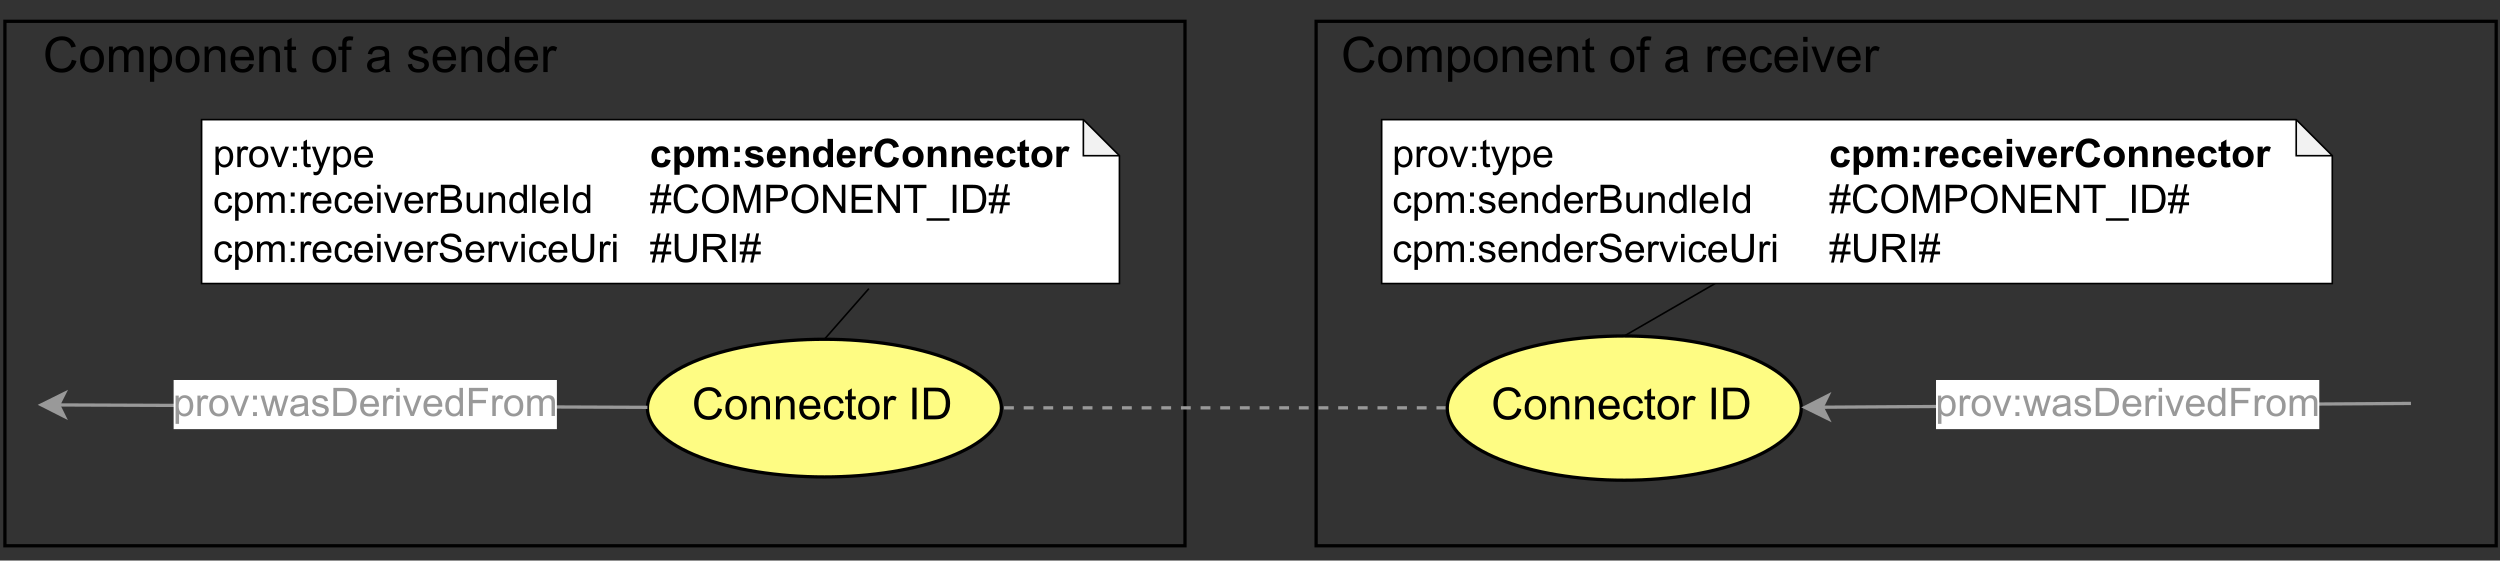 <?xml version="1.0" encoding="UTF-8"?>
<svg xmlns="http://www.w3.org/2000/svg" xmlns:xlink="http://www.w3.org/1999/xlink" width="549.12pt" height="123.12pt" viewBox="0 0 549.12 123.12" version="1.1">
<rect x="0" y="0" width="549.12" height="123.12" fill="#333333" stroke="none"/>
<defs>
<g>
<symbol overflow="visible" id="glyph0-0">
<path style="stroke:none;" d=""/>
</symbol>
<symbol overflow="visible" id="glyph0-1">
<path style="stroke:none;" d="M 5.719 -2.438 L 6.641 -2.203 C 6.441 -1.453 6.094 -0.875 5.594 -0.469 C 5.094 -0.07 4.477 0.125 3.75 0.125 C 3 0.125 2.391 -0.023 1.922 -0.328 C 1.453 -0.641 1.094 -1.082 0.844 -1.656 C 0.602 -2.238 0.484 -2.863 0.484 -3.531 C 0.484 -4.258 0.617 -4.891 0.891 -5.422 C 1.172 -5.961 1.566 -6.375 2.078 -6.656 C 2.586 -6.938 3.148 -7.078 3.766 -7.078 C 4.461 -7.078 5.047 -6.898 5.516 -6.547 C 5.992 -6.191 6.328 -5.691 6.516 -5.047 L 5.609 -4.828 C 5.441 -5.336 5.207 -5.707 4.906 -5.938 C 4.602 -6.164 4.219 -6.281 3.75 -6.281 C 3.219 -6.281 2.77 -6.148 2.406 -5.891 C 2.051 -5.641 1.801 -5.297 1.656 -4.859 C 1.508 -4.43 1.438 -3.988 1.438 -3.531 C 1.438 -2.938 1.52 -2.422 1.688 -1.984 C 1.863 -1.547 2.133 -1.219 2.5 -1 C 2.863 -0.781 3.254 -0.672 3.672 -0.672 C 4.191 -0.672 4.629 -0.816 4.984 -1.109 C 5.348 -1.41 5.594 -1.852 5.719 -2.438 Z M 5.719 -2.438 "/>
</symbol>
<symbol overflow="visible" id="glyph0-2">
<path style="stroke:none;" d="M 0.328 -2.516 C 0.328 -3.453 0.582 -4.145 1.094 -4.594 C 1.531 -4.969 2.062 -5.156 2.688 -5.156 C 3.375 -5.156 3.938 -4.926 4.375 -4.469 C 4.82 -4.02 5.047 -3.395 5.047 -2.594 C 5.047 -1.945 4.945 -1.438 4.75 -1.062 C 4.551 -0.688 4.266 -0.395 3.891 -0.188 C 3.523 0.008 3.125 0.109 2.688 0.109 C 1.977 0.109 1.406 -0.113 0.969 -0.562 C 0.539 -1.02 0.328 -1.672 0.328 -2.516 Z M 1.203 -2.516 C 1.203 -1.867 1.344 -1.383 1.625 -1.062 C 1.906 -0.75 2.258 -0.594 2.688 -0.594 C 3.113 -0.594 3.469 -0.754 3.75 -1.078 C 4.031 -1.398 4.172 -1.891 4.172 -2.547 C 4.172 -3.172 4.023 -3.645 3.734 -3.969 C 3.453 -4.289 3.102 -4.453 2.688 -4.453 C 2.258 -4.453 1.906 -4.289 1.625 -3.969 C 1.344 -3.645 1.203 -3.16 1.203 -2.516 Z M 1.203 -2.516 "/>
</symbol>
<symbol overflow="visible" id="glyph0-3">
<path style="stroke:none;" d="M 0.641 0 L 0.641 -5.047 L 1.406 -5.047 L 1.406 -4.328 C 1.781 -4.879 2.316 -5.156 3.016 -5.156 C 3.316 -5.156 3.594 -5.098 3.844 -4.984 C 4.102 -4.879 4.297 -4.738 4.422 -4.562 C 4.547 -4.383 4.633 -4.172 4.688 -3.922 C 4.719 -3.766 4.734 -3.488 4.734 -3.094 L 4.734 0 L 3.875 0 L 3.875 -3.062 C 3.875 -3.414 3.844 -3.676 3.781 -3.844 C 3.719 -4.02 3.598 -4.156 3.422 -4.25 C 3.254 -4.352 3.055 -4.406 2.828 -4.406 C 2.461 -4.406 2.148 -4.289 1.891 -4.062 C 1.629 -3.832 1.5 -3.395 1.5 -2.75 L 1.5 0 Z M 0.641 0 "/>
</symbol>
<symbol overflow="visible" id="glyph0-4">
<path style="stroke:none;" d="M 4.094 -1.625 L 4.969 -1.516 C 4.832 -0.992 4.578 -0.594 4.203 -0.312 C 3.828 -0.031 3.344 0.109 2.75 0.109 C 2.02 0.109 1.438 -0.113 1 -0.562 C 0.57 -1.02 0.359 -1.66 0.359 -2.484 C 0.359 -3.328 0.578 -3.984 1.016 -4.453 C 1.453 -4.922 2.016 -5.156 2.703 -5.156 C 3.379 -5.156 3.93 -4.926 4.359 -4.469 C 4.785 -4.008 5 -3.363 5 -2.531 C 5 -2.477 5 -2.398 5 -2.297 L 1.234 -2.297 C 1.266 -1.742 1.422 -1.32 1.703 -1.031 C 1.984 -0.738 2.336 -0.594 2.766 -0.594 C 3.078 -0.594 3.344 -0.672 3.562 -0.828 C 3.781 -0.992 3.957 -1.258 4.094 -1.625 Z M 1.281 -3 L 4.094 -3 C 4.062 -3.426 3.957 -3.742 3.781 -3.953 C 3.508 -4.285 3.156 -4.453 2.719 -4.453 C 2.32 -4.453 1.988 -4.316 1.719 -4.047 C 1.457 -3.785 1.312 -3.438 1.281 -3 Z M 1.281 -3 "/>
</symbol>
<symbol overflow="visible" id="glyph0-5">
<path style="stroke:none;" d="M 3.922 -1.844 L 4.766 -1.734 C 4.672 -1.16 4.438 -0.707 4.062 -0.375 C 3.688 -0.051 3.223 0.109 2.672 0.109 C 1.984 0.109 1.426 -0.113 1 -0.562 C 0.582 -1.008 0.375 -1.656 0.375 -2.5 C 0.375 -3.039 0.461 -3.516 0.641 -3.922 C 0.828 -4.336 1.102 -4.645 1.469 -4.844 C 1.844 -5.051 2.242 -5.156 2.672 -5.156 C 3.223 -5.156 3.672 -5.016 4.016 -4.734 C 4.367 -4.461 4.594 -4.07 4.688 -3.562 L 3.859 -3.438 C 3.773 -3.77 3.633 -4.02 3.438 -4.188 C 3.238 -4.363 2.992 -4.453 2.703 -4.453 C 2.273 -4.453 1.926 -4.297 1.656 -3.984 C 1.383 -3.68 1.25 -3.195 1.25 -2.531 C 1.25 -1.852 1.379 -1.359 1.641 -1.047 C 1.898 -0.742 2.238 -0.594 2.656 -0.594 C 3 -0.594 3.281 -0.691 3.5 -0.891 C 3.727 -1.098 3.867 -1.414 3.922 -1.844 Z M 3.922 -1.844 "/>
</symbol>
<symbol overflow="visible" id="glyph0-6">
<path style="stroke:none;" d="M 2.5 -0.766 L 2.625 -0.016 C 2.383 0.035 2.172 0.062 1.984 0.062 C 1.672 0.062 1.426 0.016 1.25 -0.078 C 1.082 -0.18 0.961 -0.312 0.891 -0.469 C 0.828 -0.625 0.797 -0.957 0.797 -1.469 L 0.797 -4.375 L 0.172 -4.375 L 0.172 -5.047 L 0.797 -5.047 L 0.797 -6.281 L 1.641 -6.797 L 1.641 -5.047 L 2.5 -5.047 L 2.5 -4.375 L 1.641 -4.375 L 1.641 -1.422 C 1.641 -1.18 1.656 -1.023 1.688 -0.953 C 1.719 -0.891 1.766 -0.836 1.828 -0.797 C 1.898 -0.754 2 -0.734 2.125 -0.734 C 2.219 -0.734 2.344 -0.742 2.5 -0.766 Z M 2.5 -0.766 "/>
</symbol>
<symbol overflow="visible" id="glyph0-7">
<path style="stroke:none;" d="M 0.625 0 L 0.625 -5.047 L 1.406 -5.047 L 1.406 -4.281 C 1.594 -4.633 1.77 -4.867 1.938 -4.984 C 2.102 -5.098 2.285 -5.156 2.484 -5.156 C 2.773 -5.156 3.07 -5.062 3.375 -4.875 L 3.078 -4.078 C 2.867 -4.203 2.66 -4.266 2.453 -4.266 C 2.266 -4.266 2.094 -4.207 1.938 -4.094 C 1.789 -3.988 1.688 -3.836 1.625 -3.641 C 1.531 -3.328 1.484 -2.992 1.484 -2.641 L 1.484 0 Z M 0.625 0 "/>
</symbol>
<symbol overflow="visible" id="glyph0-8">
<path style="stroke:none;" d=""/>
</symbol>
<symbol overflow="visible" id="glyph0-9">
<path style="stroke:none;" d="M 0.906 0 L 0.906 -6.953 L 1.828 -6.953 L 1.828 0 Z M 0.906 0 "/>
</symbol>
<symbol overflow="visible" id="glyph0-10">
<path style="stroke:none;" d="M 0.75 0 L 0.75 -6.953 L 3.141 -6.953 C 3.68 -6.953 4.098 -6.922 4.391 -6.859 C 4.785 -6.766 5.125 -6.598 5.406 -6.359 C 5.77 -6.047 6.039 -5.648 6.219 -5.172 C 6.406 -4.691 6.5 -4.141 6.5 -3.516 C 6.5 -2.984 6.438 -2.516 6.312 -2.109 C 6.188 -1.703 6.023 -1.363 5.828 -1.094 C 5.641 -0.832 5.43 -0.625 5.203 -0.469 C 4.973 -0.312 4.695 -0.191 4.375 -0.109 C 4.051 -0.035 3.68 0 3.266 0 Z M 1.672 -0.828 L 3.156 -0.828 C 3.613 -0.828 3.973 -0.867 4.234 -0.953 C 4.492 -1.035 4.703 -1.156 4.859 -1.312 C 5.078 -1.531 5.242 -1.82 5.359 -2.188 C 5.484 -2.562 5.547 -3.008 5.547 -3.531 C 5.547 -4.258 5.426 -4.816 5.188 -5.203 C 4.945 -5.598 4.66 -5.863 4.328 -6 C 4.078 -6.094 3.676 -6.141 3.125 -6.141 L 1.672 -6.141 Z M 1.672 -0.828 "/>
</symbol>
<symbol overflow="visible" id="glyph1-0">
<path style="stroke:none;" d=""/>
</symbol>
<symbol overflow="visible" id="glyph1-1">
<path style="stroke:none;" d="M 0.562 1.719 L 0.562 -4.484 L 1.266 -4.484 L 1.266 -3.891 C 1.422 -4.117 1.602 -4.289 1.812 -4.406 C 2.02 -4.52 2.27 -4.578 2.562 -4.578 C 2.945 -4.578 3.285 -4.477 3.578 -4.281 C 3.867 -4.082 4.086 -3.805 4.234 -3.453 C 4.379 -3.098 4.453 -2.707 4.453 -2.281 C 4.453 -1.82 4.367 -1.406 4.203 -1.031 C 4.047 -0.664 3.812 -0.383 3.5 -0.188 C 3.188 0 2.852 0.094 2.5 0.094 C 2.25 0.094 2.02 0.039 1.812 -0.062 C 1.613 -0.164 1.453 -0.301 1.328 -0.469 L 1.328 1.719 Z M 1.25 -2.219 C 1.25 -1.633 1.363 -1.203 1.594 -0.922 C 1.832 -0.648 2.117 -0.516 2.453 -0.516 C 2.797 -0.516 3.086 -0.656 3.328 -0.938 C 3.566 -1.227 3.688 -1.676 3.688 -2.281 C 3.688 -2.852 3.566 -3.281 3.328 -3.562 C 3.098 -3.844 2.816 -3.984 2.484 -3.984 C 2.16 -3.984 1.875 -3.832 1.625 -3.531 C 1.375 -3.227 1.25 -2.789 1.25 -2.219 Z M 1.25 -2.219 "/>
</symbol>
<symbol overflow="visible" id="glyph1-2">
<path style="stroke:none;" d="M 0.562 0 L 0.562 -4.484 L 1.25 -4.484 L 1.25 -3.797 C 1.414 -4.117 1.57 -4.328 1.719 -4.422 C 1.875 -4.523 2.039 -4.578 2.219 -4.578 C 2.469 -4.578 2.727 -4.5 3 -4.344 L 2.734 -3.625 C 2.547 -3.738 2.359 -3.797 2.172 -3.797 C 2.004 -3.797 1.852 -3.742 1.719 -3.641 C 1.594 -3.547 1.504 -3.41 1.453 -3.234 C 1.367 -2.961 1.328 -2.664 1.328 -2.344 L 1.328 0 Z M 0.562 0 "/>
</symbol>
<symbol overflow="visible" id="glyph1-3">
<path style="stroke:none;" d="M 0.281 -2.234 C 0.281 -3.066 0.516 -3.68 0.984 -4.078 C 1.367 -4.41 1.836 -4.578 2.391 -4.578 C 3.004 -4.578 3.504 -4.375 3.891 -3.969 C 4.285 -3.57 4.484 -3.016 4.484 -2.297 C 4.484 -1.723 4.395 -1.27 4.219 -0.938 C 4.051 -0.613 3.801 -0.359 3.469 -0.172 C 3.133 0.004 2.773 0.094 2.391 0.094 C 1.766 0.094 1.254 -0.102 0.859 -0.5 C 0.473 -0.906 0.281 -1.484 0.281 -2.234 Z M 1.062 -2.234 C 1.062 -1.66 1.188 -1.227 1.438 -0.938 C 1.688 -0.656 2.004 -0.516 2.391 -0.516 C 2.766 -0.516 3.078 -0.66 3.328 -0.953 C 3.578 -1.242 3.703 -1.68 3.703 -2.266 C 3.703 -2.816 3.578 -3.234 3.328 -3.516 C 3.078 -3.805 2.766 -3.953 2.391 -3.953 C 2.004 -3.953 1.688 -3.805 1.438 -3.516 C 1.188 -3.234 1.062 -2.805 1.062 -2.234 Z M 1.062 -2.234 "/>
</symbol>
<symbol overflow="visible" id="glyph1-4">
<path style="stroke:none;" d="M 1.812 0 L 0.109 -4.484 L 0.906 -4.484 L 1.875 -1.797 C 1.977 -1.504 2.07 -1.203 2.156 -0.891 C 2.227 -1.129 2.32 -1.414 2.438 -1.75 L 3.438 -4.484 L 4.219 -4.484 L 2.516 0 Z M 1.812 0 "/>
</symbol>
<symbol overflow="visible" id="glyph1-5">
<path style="stroke:none;" d="M 0.781 -3.609 L 0.781 -4.484 L 1.641 -4.484 L 1.641 -3.609 Z M 0.781 0 L 0.781 -0.859 L 1.641 -0.859 L 1.641 0 Z M 0.781 0 "/>
</symbol>
<symbol overflow="visible" id="glyph1-6">
<path style="stroke:none;" d="M 2.234 -0.672 L 2.344 -0.016 C 2.125 0.035 1.93 0.062 1.766 0.062 C 1.484 0.062 1.266 0.02 1.109 -0.062 C 0.961 -0.156 0.859 -0.27 0.797 -0.406 C 0.734 -0.551 0.703 -0.852 0.703 -1.312 L 0.703 -3.891 L 0.156 -3.891 L 0.156 -4.484 L 0.703 -4.484 L 0.703 -5.594 L 1.469 -6.047 L 1.469 -4.484 L 2.234 -4.484 L 2.234 -3.891 L 1.469 -3.891 L 1.469 -1.266 C 1.469 -1.047 1.477 -0.906 1.5 -0.844 C 1.531 -0.789 1.57 -0.742 1.625 -0.703 C 1.688 -0.672 1.773 -0.656 1.891 -0.656 C 1.973 -0.656 2.086 -0.66 2.234 -0.672 Z M 2.234 -0.672 "/>
</symbol>
<symbol overflow="visible" id="glyph1-7">
<path style="stroke:none;" d="M 0.531 1.719 L 0.453 1.016 C 0.617 1.055 0.766 1.078 0.891 1.078 C 1.055 1.078 1.188 1.047 1.281 0.984 C 1.383 0.93 1.473 0.859 1.547 0.766 C 1.586 0.68 1.66 0.488 1.766 0.188 C 1.785 0.145 1.812 0.086 1.844 0.016 L 0.141 -4.484 L 0.953 -4.484 L 1.891 -1.891 C 2.016 -1.555 2.125 -1.207 2.219 -0.844 C 2.301 -1.195 2.406 -1.539 2.531 -1.875 L 3.484 -4.484 L 4.25 -4.484 L 2.547 0.078 C 2.359 0.566 2.211 0.906 2.109 1.094 C 1.973 1.344 1.816 1.523 1.641 1.641 C 1.473 1.754 1.27 1.812 1.031 1.812 C 0.883 1.812 0.719 1.781 0.531 1.719 Z M 0.531 1.719 "/>
</symbol>
<symbol overflow="visible" id="glyph1-8">
<path style="stroke:none;" d="M 3.641 -1.438 L 4.422 -1.344 C 4.297 -0.883 4.066 -0.531 3.734 -0.281 C 3.398 -0.031 2.973 0.094 2.453 0.094 C 1.797 0.094 1.273 -0.102 0.891 -0.5 C 0.504 -0.906 0.312 -1.473 0.312 -2.203 C 0.312 -2.953 0.504 -3.535 0.891 -3.953 C 1.285 -4.367 1.789 -4.578 2.406 -4.578 C 3.008 -4.578 3.5 -4.375 3.875 -3.969 C 4.258 -3.562 4.453 -2.988 4.453 -2.25 C 4.453 -2.207 4.445 -2.141 4.438 -2.047 L 1.094 -2.047 C 1.125 -1.555 1.266 -1.176 1.516 -0.906 C 1.766 -0.645 2.078 -0.516 2.453 -0.516 C 2.734 -0.516 2.973 -0.586 3.172 -0.734 C 3.367 -0.891 3.523 -1.125 3.641 -1.438 Z M 1.141 -2.672 L 3.641 -2.672 C 3.609 -3.047 3.516 -3.328 3.359 -3.516 C 3.117 -3.805 2.805 -3.953 2.422 -3.953 C 2.066 -3.953 1.77 -3.832 1.531 -3.594 C 1.301 -3.363 1.172 -3.055 1.141 -2.672 Z M 1.141 -2.672 "/>
</symbol>
<symbol overflow="visible" id="glyph1-9">
<path style="stroke:none;" d="M 3.5 -1.641 L 4.234 -1.547 C 4.16 -1.023 3.953 -0.617 3.609 -0.328 C 3.273 -0.047 2.863 0.094 2.375 0.094 C 1.758 0.094 1.266 -0.102 0.891 -0.5 C 0.523 -0.895 0.344 -1.469 0.344 -2.219 C 0.344 -2.707 0.422 -3.129 0.578 -3.484 C 0.734 -3.848 0.973 -4.117 1.297 -4.297 C 1.629 -4.484 1.988 -4.578 2.375 -4.578 C 2.863 -4.578 3.258 -4.453 3.562 -4.203 C 3.875 -3.961 4.078 -3.617 4.172 -3.172 L 3.438 -3.047 C 3.363 -3.348 3.234 -3.57 3.047 -3.719 C 2.867 -3.875 2.656 -3.953 2.406 -3.953 C 2.02 -3.953 1.707 -3.816 1.469 -3.547 C 1.238 -3.273 1.125 -2.844 1.125 -2.25 C 1.125 -1.645 1.238 -1.203 1.469 -0.922 C 1.695 -0.648 1.992 -0.516 2.359 -0.516 C 2.66 -0.516 2.91 -0.609 3.109 -0.797 C 3.305 -0.984 3.438 -1.266 3.5 -1.641 Z M 3.5 -1.641 "/>
</symbol>
<symbol overflow="visible" id="glyph1-10">
<path style="stroke:none;" d="M 0.562 0 L 0.562 -4.484 L 1.25 -4.484 L 1.25 -3.859 C 1.383 -4.078 1.566 -4.25 1.797 -4.375 C 2.035 -4.508 2.305 -4.578 2.609 -4.578 C 2.941 -4.578 3.211 -4.508 3.422 -4.375 C 3.641 -4.238 3.789 -4.047 3.875 -3.797 C 4.227 -4.316 4.688 -4.578 5.25 -4.578 C 5.695 -4.578 6.039 -4.453 6.281 -4.203 C 6.52 -3.961 6.641 -3.586 6.641 -3.078 L 6.641 0 L 5.891 0 L 5.891 -2.828 C 5.891 -3.129 5.863 -3.344 5.812 -3.469 C 5.758 -3.602 5.664 -3.711 5.531 -3.797 C 5.406 -3.879 5.258 -3.922 5.094 -3.922 C 4.77 -3.922 4.504 -3.816 4.297 -3.609 C 4.086 -3.398 3.984 -3.066 3.984 -2.609 L 3.984 0 L 3.234 0 L 3.234 -2.906 C 3.234 -3.25 3.172 -3.504 3.047 -3.672 C 2.922 -3.836 2.719 -3.922 2.438 -3.922 C 2.227 -3.922 2.031 -3.863 1.844 -3.75 C 1.664 -3.645 1.535 -3.484 1.453 -3.266 C 1.367 -3.047 1.328 -2.734 1.328 -2.328 L 1.328 0 Z M 0.562 0 "/>
</symbol>
<symbol overflow="visible" id="glyph1-11">
<path style="stroke:none;" d="M 0.578 -5.312 L 0.578 -6.188 L 1.328 -6.188 L 1.328 -5.312 Z M 0.578 0 L 0.578 -4.484 L 1.328 -4.484 L 1.328 0 Z M 0.578 0 "/>
</symbol>
<symbol overflow="visible" id="glyph1-12">
<path style="stroke:none;" d="M 0.641 0 L 0.641 -6.188 L 2.953 -6.188 C 3.422 -6.188 3.797 -6.125 4.078 -6 C 4.367 -5.875 4.594 -5.68 4.75 -5.422 C 4.914 -5.16 5 -4.891 5 -4.609 C 5 -4.336 4.926 -4.082 4.781 -3.844 C 4.645 -3.613 4.43 -3.43 4.141 -3.297 C 4.516 -3.18 4.801 -2.988 5 -2.719 C 5.195 -2.457 5.297 -2.148 5.297 -1.797 C 5.297 -1.504 5.234 -1.234 5.109 -0.984 C 4.992 -0.734 4.844 -0.539 4.656 -0.406 C 4.477 -0.27 4.254 -0.164 3.984 -0.094 C 3.711 -0.031 3.379 0 2.984 0 Z M 1.453 -3.594 L 2.781 -3.594 C 3.145 -3.594 3.406 -3.613 3.562 -3.656 C 3.77 -3.719 3.926 -3.82 4.031 -3.969 C 4.145 -4.113 4.203 -4.289 4.203 -4.5 C 4.203 -4.707 4.148 -4.891 4.047 -5.047 C 3.953 -5.203 3.812 -5.305 3.625 -5.359 C 3.445 -5.422 3.133 -5.453 2.688 -5.453 L 1.453 -5.453 Z M 1.453 -0.734 L 2.984 -0.734 C 3.254 -0.734 3.441 -0.742 3.547 -0.766 C 3.734 -0.797 3.891 -0.848 4.016 -0.922 C 4.141 -1.004 4.242 -1.117 4.328 -1.266 C 4.41 -1.422 4.453 -1.598 4.453 -1.797 C 4.453 -2.023 4.391 -2.223 4.266 -2.391 C 4.148 -2.566 3.988 -2.688 3.781 -2.75 C 3.57 -2.82 3.27 -2.859 2.875 -2.859 L 1.453 -2.859 Z M 1.453 -0.734 "/>
</symbol>
<symbol overflow="visible" id="glyph1-13">
<path style="stroke:none;" d="M 3.5 0 L 3.5 -0.656 C 3.156 -0.156 2.68 0.094 2.078 0.094 C 1.816 0.094 1.57 0.047 1.344 -0.047 C 1.113 -0.148 0.941 -0.273 0.828 -0.422 C 0.723 -0.578 0.645 -0.77 0.594 -1 C 0.562 -1.145 0.547 -1.379 0.547 -1.703 L 0.547 -4.484 L 1.312 -4.484 L 1.312 -2 C 1.312 -1.602 1.328 -1.332 1.359 -1.188 C 1.41 -0.988 1.508 -0.832 1.656 -0.719 C 1.812 -0.602 2.004 -0.547 2.234 -0.547 C 2.461 -0.547 2.676 -0.602 2.875 -0.719 C 3.07 -0.844 3.211 -1.004 3.297 -1.203 C 3.379 -1.398 3.422 -1.691 3.422 -2.078 L 3.422 -4.484 L 4.188 -4.484 L 4.188 0 Z M 3.5 0 "/>
</symbol>
<symbol overflow="visible" id="glyph1-14">
<path style="stroke:none;" d="M 0.562 0 L 0.562 -4.484 L 1.25 -4.484 L 1.25 -3.844 C 1.582 -4.332 2.055 -4.578 2.672 -4.578 C 2.941 -4.578 3.191 -4.531 3.422 -4.438 C 3.648 -4.344 3.816 -4.211 3.922 -4.047 C 4.035 -3.891 4.117 -3.707 4.172 -3.5 C 4.191 -3.352 4.203 -3.102 4.203 -2.75 L 4.203 0 L 3.453 0 L 3.453 -2.719 C 3.453 -3.031 3.422 -3.266 3.359 -3.422 C 3.305 -3.578 3.203 -3.695 3.047 -3.781 C 2.898 -3.875 2.723 -3.922 2.516 -3.922 C 2.191 -3.922 1.91 -3.816 1.672 -3.609 C 1.441 -3.41 1.328 -3.023 1.328 -2.453 L 1.328 0 Z M 0.562 0 "/>
</symbol>
<symbol overflow="visible" id="glyph1-15">
<path style="stroke:none;" d="M 3.469 0 L 3.469 -0.562 C 3.188 -0.125 2.77 0.094 2.219 0.094 C 1.863 0.094 1.535 0 1.234 -0.188 C 0.93 -0.383 0.695 -0.66 0.531 -1.016 C 0.375 -1.367 0.297 -1.773 0.297 -2.234 C 0.297 -2.68 0.367 -3.086 0.516 -3.453 C 0.672 -3.816 0.895 -4.094 1.188 -4.281 C 1.488 -4.477 1.82 -4.578 2.188 -4.578 C 2.457 -4.578 2.695 -4.52 2.906 -4.406 C 3.125 -4.289 3.297 -4.145 3.422 -3.969 L 3.422 -6.188 L 4.188 -6.188 L 4.188 0 Z M 1.078 -2.234 C 1.078 -1.66 1.195 -1.227 1.438 -0.938 C 1.676 -0.656 1.961 -0.516 2.297 -0.516 C 2.629 -0.516 2.91 -0.648 3.141 -0.922 C 3.367 -1.203 3.484 -1.617 3.484 -2.172 C 3.484 -2.785 3.363 -3.234 3.125 -3.516 C 2.895 -3.805 2.609 -3.953 2.266 -3.953 C 1.922 -3.953 1.633 -3.812 1.406 -3.531 C 1.188 -3.258 1.078 -2.828 1.078 -2.234 Z M 1.078 -2.234 "/>
</symbol>
<symbol overflow="visible" id="glyph1-16">
<path style="stroke:none;" d="M 0.547 0 L 0.547 -6.188 L 1.312 -6.188 L 1.312 0 Z M 0.547 0 "/>
</symbol>
<symbol overflow="visible" id="glyph1-17">
<path style="stroke:none;" d="M 0.812 0 L 0.812 -6.188 L 1.625 -6.188 L 1.625 0 Z M 0.812 0 "/>
</symbol>
<symbol overflow="visible" id="glyph1-18">
<path style="stroke:none;" d="M 0.438 0.109 L 0.797 -1.688 L 0.094 -1.688 L 0.094 -2.328 L 0.922 -2.328 L 1.234 -3.859 L 0.094 -3.859 L 0.094 -4.484 L 1.359 -4.484 L 1.734 -6.297 L 2.359 -6.297 L 2 -4.484 L 3.328 -4.484 L 3.703 -6.297 L 4.328 -6.297 L 3.969 -4.484 L 4.703 -4.484 L 4.703 -3.859 L 3.844 -3.859 L 3.516 -2.328 L 4.703 -2.328 L 4.703 -1.688 L 3.391 -1.688 L 3.031 0.109 L 2.391 0.109 L 2.766 -1.688 L 1.438 -1.688 L 1.062 0.109 Z M 1.562 -2.328 L 2.891 -2.328 L 3.203 -3.859 L 1.875 -3.859 Z M 1.562 -2.328 "/>
</symbol>
<symbol overflow="visible" id="glyph1-19">
<path style="stroke:none;" d="M 5.078 -2.172 L 5.891 -1.969 C 5.723 -1.289 5.414 -0.773 4.969 -0.422 C 4.52 -0.066 3.977 0.109 3.344 0.109 C 2.676 0.109 2.129 -0.023 1.703 -0.297 C 1.285 -0.566 0.969 -0.957 0.75 -1.469 C 0.539 -1.988 0.438 -2.547 0.438 -3.141 C 0.438 -3.785 0.555 -4.348 0.797 -4.828 C 1.047 -5.305 1.395 -5.672 1.844 -5.922 C 2.301 -6.172 2.801 -6.297 3.344 -6.297 C 3.969 -6.297 4.488 -6.133 4.906 -5.812 C 5.332 -5.5 5.629 -5.055 5.797 -4.484 L 4.984 -4.297 C 4.836 -4.742 4.629 -5.07 4.359 -5.281 C 4.086 -5.488 3.742 -5.594 3.328 -5.594 C 2.859 -5.594 2.461 -5.477 2.141 -5.25 C 1.816 -5.02 1.594 -4.711 1.469 -4.328 C 1.344 -3.941 1.281 -3.547 1.281 -3.141 C 1.281 -2.617 1.352 -2.16 1.5 -1.766 C 1.656 -1.367 1.895 -1.07 2.219 -0.875 C 2.539 -0.688 2.891 -0.594 3.266 -0.594 C 3.723 -0.594 4.109 -0.723 4.422 -0.984 C 4.742 -1.254 4.961 -1.648 5.078 -2.172 Z M 5.078 -2.172 "/>
</symbol>
<symbol overflow="visible" id="glyph1-20">
<path style="stroke:none;" d="M 0.422 -3.016 C 0.422 -4.035 0.695 -4.836 1.25 -5.422 C 1.801 -6.004 2.508 -6.297 3.375 -6.297 C 3.945 -6.297 4.461 -6.156 4.922 -5.875 C 5.379 -5.602 5.727 -5.223 5.969 -4.734 C 6.207 -4.254 6.328 -3.703 6.328 -3.078 C 6.328 -2.453 6.203 -1.891 5.953 -1.391 C 5.703 -0.898 5.344 -0.523 4.875 -0.266 C 4.414 -0.016 3.914 0.109 3.375 0.109 C 2.789 0.109 2.27 -0.031 1.812 -0.312 C 1.352 -0.594 1.004 -0.977 0.766 -1.469 C 0.535 -1.957 0.422 -2.473 0.422 -3.016 Z M 1.266 -3 C 1.266 -2.25 1.461 -1.66 1.859 -1.234 C 2.266 -0.805 2.77 -0.594 3.375 -0.594 C 3.988 -0.594 4.492 -0.805 4.891 -1.234 C 5.285 -1.672 5.484 -2.289 5.484 -3.094 C 5.484 -3.594 5.398 -4.031 5.234 -4.406 C 5.066 -4.781 4.816 -5.07 4.484 -5.281 C 4.16 -5.488 3.797 -5.594 3.391 -5.594 C 2.805 -5.594 2.305 -5.391 1.891 -4.984 C 1.473 -4.586 1.266 -3.926 1.266 -3 Z M 1.266 -3 "/>
</symbol>
<symbol overflow="visible" id="glyph1-21">
<path style="stroke:none;" d="M 0.641 0 L 0.641 -6.188 L 1.875 -6.188 L 3.344 -1.812 C 3.477 -1.395 3.57 -1.086 3.625 -0.891 C 3.695 -1.117 3.812 -1.445 3.969 -1.875 L 5.438 -6.188 L 6.547 -6.188 L 6.547 0 L 5.75 0 L 5.75 -5.172 L 3.953 0 L 3.219 0 L 1.438 -5.266 L 1.438 0 Z M 0.641 0 "/>
</symbol>
<symbol overflow="visible" id="glyph1-22">
<path style="stroke:none;" d="M 0.672 0 L 0.672 -6.188 L 3 -6.188 C 3.406 -6.188 3.719 -6.164 3.938 -6.125 C 4.238 -6.07 4.492 -5.973 4.703 -5.828 C 4.91 -5.691 5.078 -5.492 5.203 -5.234 C 5.328 -4.984 5.391 -4.703 5.391 -4.391 C 5.391 -3.867 5.223 -3.426 4.891 -3.062 C 4.555 -2.695 3.953 -2.516 3.078 -2.516 L 1.484 -2.516 L 1.484 0 Z M 1.484 -3.25 L 3.078 -3.25 C 3.609 -3.25 3.984 -3.344 4.203 -3.531 C 4.43 -3.727 4.547 -4.008 4.547 -4.375 C 4.547 -4.633 4.477 -4.852 4.344 -5.031 C 4.219 -5.219 4.047 -5.344 3.828 -5.406 C 3.691 -5.438 3.438 -5.453 3.062 -5.453 L 1.484 -5.453 Z M 1.484 -3.25 "/>
</symbol>
<symbol overflow="visible" id="glyph1-23">
<path style="stroke:none;" d="M 0.656 0 L 0.656 -6.188 L 1.5 -6.188 L 4.75 -1.328 L 4.75 -6.188 L 5.531 -6.188 L 5.531 0 L 4.688 0 L 1.438 -4.859 L 1.438 0 Z M 0.656 0 "/>
</symbol>
<symbol overflow="visible" id="glyph1-24">
<path style="stroke:none;" d="M 0.688 0 L 0.688 -6.188 L 5.156 -6.188 L 5.156 -5.453 L 1.5 -5.453 L 1.5 -3.562 L 4.922 -3.562 L 4.922 -2.828 L 1.5 -2.828 L 1.5 -0.734 L 5.297 -0.734 L 5.297 0 Z M 0.688 0 "/>
</symbol>
<symbol overflow="visible" id="glyph1-25">
<path style="stroke:none;" d="M 2.234 0 L 2.234 -5.453 L 0.203 -5.453 L 0.203 -6.188 L 5.109 -6.188 L 5.109 -5.453 L 3.062 -5.453 L 3.062 0 Z M 2.234 0 "/>
</symbol>
<symbol overflow="visible" id="glyph1-26">
<path style="stroke:none;" d="M -0.125 1.719 L -0.125 1.172 L 4.906 1.172 L 4.906 1.719 Z M -0.125 1.719 "/>
</symbol>
<symbol overflow="visible" id="glyph1-27">
<path style="stroke:none;" d="M 0.672 0 L 0.672 -6.188 L 2.797 -6.188 C 3.273 -6.188 3.641 -6.156 3.891 -6.094 C 4.254 -6.008 4.562 -5.863 4.812 -5.656 C 5.133 -5.375 5.375 -5.02 5.531 -4.594 C 5.695 -4.164 5.781 -3.676 5.781 -3.125 C 5.781 -2.656 5.723 -2.238 5.609 -1.875 C 5.504 -1.508 5.363 -1.207 5.188 -0.969 C 5.02 -0.738 4.832 -0.555 4.625 -0.422 C 4.426 -0.285 4.18 -0.18 3.891 -0.109 C 3.598 -0.035 3.27 0 2.906 0 Z M 1.484 -0.734 L 2.812 -0.734 C 3.219 -0.734 3.535 -0.77 3.766 -0.844 C 3.992 -0.914 4.18 -1.023 4.328 -1.172 C 4.516 -1.359 4.66 -1.613 4.766 -1.938 C 4.879 -2.27 4.938 -2.672 4.938 -3.141 C 4.938 -3.785 4.828 -4.281 4.609 -4.625 C 4.398 -4.977 4.145 -5.211 3.844 -5.328 C 3.625 -5.41 3.27 -5.453 2.781 -5.453 L 1.484 -5.453 Z M 1.484 -0.734 "/>
</symbol>
<symbol overflow="visible" id="glyph1-28">
<path style="stroke:none;" d="M 0.391 -1.984 L 1.156 -2.047 C 1.195 -1.742 1.281 -1.492 1.406 -1.297 C 1.539 -1.098 1.75 -0.938 2.031 -0.812 C 2.312 -0.688 2.629 -0.625 2.984 -0.625 C 3.297 -0.625 3.57 -0.672 3.812 -0.766 C 4.051 -0.859 4.227 -0.984 4.344 -1.141 C 4.457 -1.305 4.516 -1.484 4.516 -1.672 C 4.516 -1.867 4.457 -2.039 4.344 -2.188 C 4.238 -2.332 4.055 -2.453 3.797 -2.547 C 3.629 -2.617 3.258 -2.723 2.688 -2.859 C 2.125 -2.992 1.727 -3.117 1.5 -3.234 C 1.207 -3.391 0.988 -3.582 0.844 -3.812 C 0.695 -4.039 0.625 -4.301 0.625 -4.594 C 0.625 -4.895 0.711 -5.18 0.891 -5.453 C 1.066 -5.734 1.32 -5.941 1.656 -6.078 C 2 -6.223 2.379 -6.297 2.797 -6.297 C 3.254 -6.297 3.66 -6.219 4.016 -6.062 C 4.367 -5.914 4.641 -5.695 4.828 -5.406 C 5.016 -5.125 5.113 -4.801 5.125 -4.438 L 4.344 -4.391 C 4.301 -4.773 4.156 -5.066 3.906 -5.266 C 3.664 -5.461 3.305 -5.562 2.828 -5.562 C 2.336 -5.562 1.977 -5.473 1.75 -5.297 C 1.52 -5.117 1.406 -4.898 1.406 -4.641 C 1.406 -4.422 1.488 -4.238 1.656 -4.094 C 1.812 -3.945 2.223 -3.797 2.891 -3.641 C 3.555 -3.492 4.008 -3.363 4.25 -3.25 C 4.613 -3.094 4.879 -2.883 5.047 -2.625 C 5.223 -2.375 5.312 -2.082 5.312 -1.75 C 5.312 -1.414 5.219 -1.102 5.031 -0.812 C 4.844 -0.52 4.57 -0.289 4.219 -0.125 C 3.863 0.031 3.469 0.109 3.031 0.109 C 2.469 0.109 1.992 0.023 1.609 -0.141 C 1.234 -0.305 0.938 -0.551 0.719 -0.875 C 0.508 -1.195 0.398 -1.566 0.391 -1.984 Z M 0.391 -1.984 "/>
</symbol>
<symbol overflow="visible" id="glyph1-29">
<path style="stroke:none;" d="M 4.719 -6.188 L 5.547 -6.188 L 5.547 -2.609 C 5.547 -1.984 5.473 -1.488 5.328 -1.125 C 5.191 -0.758 4.938 -0.461 4.562 -0.234 C 4.195 -0.004 3.719 0.109 3.125 0.109 C 2.539 0.109 2.066 0.008 1.703 -0.188 C 1.336 -0.395 1.07 -0.688 0.906 -1.062 C 0.75 -1.438 0.672 -1.953 0.672 -2.609 L 0.672 -6.188 L 1.5 -6.188 L 1.5 -2.609 C 1.5 -2.078 1.547 -1.68 1.641 -1.422 C 1.742 -1.172 1.914 -0.977 2.156 -0.844 C 2.406 -0.707 2.703 -0.641 3.047 -0.641 C 3.648 -0.641 4.078 -0.773 4.328 -1.047 C 4.586 -1.316 4.719 -1.836 4.719 -2.609 Z M 4.719 -6.188 "/>
</symbol>
<symbol overflow="visible" id="glyph1-30">
<path style="stroke:none;" d="M 0.672 0 L 0.672 -6.188 L 3.422 -6.188 C 3.973 -6.188 4.391 -6.129 4.672 -6.016 C 4.961 -5.91 5.191 -5.719 5.359 -5.438 C 5.535 -5.156 5.625 -4.844 5.625 -4.5 C 5.625 -4.062 5.477 -3.691 5.188 -3.391 C 4.906 -3.086 4.469 -2.895 3.875 -2.812 C 4.094 -2.707 4.258 -2.602 4.375 -2.5 C 4.613 -2.281 4.836 -2.008 5.047 -1.688 L 6.125 0 L 5.094 0 L 4.281 -1.281 C 4.039 -1.656 3.844 -1.941 3.688 -2.141 C 3.531 -2.336 3.391 -2.473 3.266 -2.547 C 3.148 -2.629 3.031 -2.688 2.906 -2.719 C 2.812 -2.738 2.66 -2.75 2.453 -2.75 L 1.5 -2.75 L 1.5 0 Z M 1.5 -3.453 L 3.25 -3.453 C 3.625 -3.453 3.914 -3.488 4.125 -3.562 C 4.344 -3.645 4.504 -3.77 4.609 -3.938 C 4.723 -4.113 4.781 -4.301 4.781 -4.5 C 4.781 -4.789 4.672 -5.031 4.453 -5.219 C 4.242 -5.406 3.91 -5.5 3.453 -5.5 L 1.5 -5.5 Z M 1.5 -3.453 "/>
</symbol>
<symbol overflow="visible" id="glyph1-31">
<path style="stroke:none;" d="M 1.391 0 L 0.031 -4.484 L 0.812 -4.484 L 1.516 -1.891 L 1.781 -0.938 C 1.801 -0.977 1.879 -1.285 2.016 -1.859 L 2.734 -4.484 L 3.516 -4.484 L 4.188 -1.875 L 4.406 -1.031 L 4.672 -1.891 L 5.438 -4.484 L 6.172 -4.484 L 4.766 0 L 3.984 0 L 3.266 -2.688 L 3.094 -3.453 L 2.188 0 Z M 1.391 0 "/>
</symbol>
<symbol overflow="visible" id="glyph1-32">
<path style="stroke:none;" d="M 3.5 -0.547 C 3.219 -0.305 2.945 -0.141 2.688 -0.047 C 2.426 0.047 2.145 0.094 1.844 0.094 C 1.352 0.094 0.973 -0.023 0.703 -0.266 C 0.441 -0.504 0.312 -0.812 0.312 -1.188 C 0.312 -1.406 0.359 -1.602 0.453 -1.781 C 0.555 -1.957 0.688 -2.102 0.844 -2.219 C 1.008 -2.332 1.195 -2.414 1.406 -2.469 C 1.551 -2.508 1.773 -2.547 2.078 -2.578 C 2.691 -2.648 3.145 -2.738 3.438 -2.844 C 3.438 -2.945 3.438 -3.016 3.438 -3.047 C 3.438 -3.348 3.363 -3.566 3.219 -3.703 C 3.02 -3.867 2.734 -3.953 2.359 -3.953 C 1.992 -3.953 1.727 -3.891 1.562 -3.766 C 1.395 -3.641 1.27 -3.414 1.188 -3.094 L 0.438 -3.203 C 0.508 -3.516 0.625 -3.77 0.781 -3.969 C 0.938 -4.164 1.16 -4.316 1.453 -4.422 C 1.742 -4.523 2.082 -4.578 2.469 -4.578 C 2.844 -4.578 3.148 -4.531 3.391 -4.438 C 3.629 -4.352 3.805 -4.242 3.922 -4.109 C 4.035 -3.973 4.113 -3.801 4.156 -3.594 C 4.188 -3.457 4.203 -3.223 4.203 -2.891 L 4.203 -1.875 C 4.203 -1.164 4.219 -0.719 4.25 -0.531 C 4.281 -0.344 4.344 -0.164 4.438 0 L 3.641 0 C 3.566 -0.156 3.52 -0.336 3.5 -0.547 Z M 3.438 -2.25 C 3.156 -2.133 2.738 -2.039 2.188 -1.969 C 1.875 -1.914 1.648 -1.859 1.516 -1.797 C 1.391 -1.742 1.289 -1.664 1.219 -1.562 C 1.156 -1.457 1.125 -1.336 1.125 -1.203 C 1.125 -1.004 1.195 -0.836 1.344 -0.703 C 1.5 -0.566 1.727 -0.5 2.031 -0.5 C 2.32 -0.5 2.578 -0.562 2.797 -0.688 C 3.023 -0.812 3.195 -0.984 3.312 -1.203 C 3.395 -1.379 3.438 -1.633 3.438 -1.969 Z M 3.438 -2.25 "/>
</symbol>
<symbol overflow="visible" id="glyph1-33">
<path style="stroke:none;" d="M 0.266 -1.344 L 1.016 -1.453 C 1.055 -1.148 1.172 -0.914 1.359 -0.75 C 1.555 -0.594 1.828 -0.516 2.172 -0.516 C 2.523 -0.516 2.785 -0.586 2.953 -0.734 C 3.117 -0.879 3.203 -1.047 3.203 -1.234 C 3.203 -1.41 3.129 -1.547 2.984 -1.641 C 2.879 -1.711 2.617 -1.801 2.203 -1.906 C 1.648 -2.039 1.266 -2.16 1.047 -2.266 C 0.828 -2.367 0.66 -2.508 0.547 -2.688 C 0.441 -2.875 0.391 -3.078 0.391 -3.297 C 0.391 -3.492 0.438 -3.676 0.531 -3.844 C 0.625 -4.008 0.75 -4.148 0.906 -4.266 C 1.02 -4.359 1.176 -4.43 1.375 -4.484 C 1.582 -4.547 1.805 -4.578 2.047 -4.578 C 2.391 -4.578 2.691 -4.523 2.953 -4.422 C 3.223 -4.328 3.422 -4.191 3.547 -4.016 C 3.68 -3.848 3.77 -3.617 3.812 -3.328 L 3.078 -3.219 C 3.047 -3.445 2.945 -3.625 2.781 -3.75 C 2.625 -3.883 2.395 -3.953 2.094 -3.953 C 1.75 -3.953 1.5 -3.895 1.344 -3.781 C 1.195 -3.664 1.125 -3.531 1.125 -3.375 C 1.125 -3.281 1.156 -3.191 1.219 -3.109 C 1.281 -3.023 1.379 -2.957 1.516 -2.906 C 1.586 -2.883 1.812 -2.82 2.188 -2.719 C 2.719 -2.57 3.086 -2.453 3.297 -2.359 C 3.516 -2.273 3.68 -2.145 3.797 -1.969 C 3.922 -1.789 3.984 -1.57 3.984 -1.312 C 3.984 -1.062 3.91 -0.82 3.766 -0.594 C 3.617 -0.375 3.406 -0.203 3.125 -0.078 C 2.844 0.035 2.531 0.094 2.188 0.094 C 1.602 0.094 1.156 -0.023 0.844 -0.266 C 0.539 -0.504 0.348 -0.863 0.266 -1.344 Z M 0.266 -1.344 "/>
</symbol>
<symbol overflow="visible" id="glyph1-34">
<path style="stroke:none;" d="M 0.703 0 L 0.703 -6.188 L 4.875 -6.188 L 4.875 -5.453 L 1.531 -5.453 L 1.531 -3.547 L 4.438 -3.547 L 4.438 -2.812 L 1.531 -2.812 L 1.531 0 Z M 0.703 0 "/>
</symbol>
<symbol overflow="visible" id="glyph2-0">
<path style="stroke:none;" d=""/>
</symbol>
<symbol overflow="visible" id="glyph2-1">
<path style="stroke:none;" d="M 4.531 -3.156 L 3.359 -2.938 C 3.316 -3.176 3.223 -3.352 3.078 -3.469 C 2.941 -3.594 2.766 -3.656 2.547 -3.656 C 2.254 -3.656 2.02 -3.551 1.844 -3.344 C 1.664 -3.133 1.578 -2.797 1.578 -2.328 C 1.578 -1.785 1.664 -1.406 1.844 -1.188 C 2.02 -0.969 2.258 -0.859 2.562 -0.859 C 2.789 -0.859 2.973 -0.922 3.109 -1.047 C 3.254 -1.18 3.359 -1.406 3.422 -1.719 L 4.594 -1.516 C 4.469 -0.984 4.234 -0.582 3.891 -0.312 C 3.547 -0.039 3.086 0.094 2.516 0.094 C 1.859 0.094 1.332 -0.109 0.938 -0.516 C 0.551 -0.93 0.359 -1.504 0.359 -2.234 C 0.359 -2.973 0.551 -3.547 0.938 -3.953 C 1.332 -4.367 1.863 -4.578 2.531 -4.578 C 3.07 -4.578 3.504 -4.457 3.828 -4.219 C 4.148 -3.988 4.383 -3.633 4.531 -3.156 Z M 4.531 -3.156 "/>
</symbol>
<symbol overflow="visible" id="glyph2-2">
<path style="stroke:none;" d="M 0.594 -4.484 L 1.688 -4.484 L 1.688 -3.828 C 1.832 -4.047 2.023 -4.223 2.266 -4.359 C 2.516 -4.504 2.789 -4.578 3.094 -4.578 C 3.613 -4.578 4.051 -4.375 4.406 -3.969 C 4.77 -3.562 4.953 -2.992 4.953 -2.266 C 4.953 -1.516 4.77 -0.93 4.406 -0.516 C 4.039 -0.109 3.598 0.094 3.078 0.094 C 2.828 0.094 2.602 0.047 2.406 -0.047 C 2.207 -0.141 1.992 -0.305 1.766 -0.547 L 1.766 1.703 L 0.594 1.703 Z M 1.766 -2.312 C 1.766 -1.812 1.863 -1.441 2.062 -1.203 C 2.258 -0.961 2.5 -0.844 2.781 -0.844 C 3.062 -0.844 3.289 -0.953 3.469 -1.172 C 3.656 -1.391 3.75 -1.75 3.75 -2.25 C 3.75 -2.727 3.656 -3.078 3.469 -3.297 C 3.281 -3.523 3.047 -3.641 2.766 -3.641 C 2.473 -3.641 2.234 -3.523 2.047 -3.297 C 1.859 -3.078 1.766 -2.75 1.766 -2.312 Z M 1.766 -2.312 "/>
</symbol>
<symbol overflow="visible" id="glyph2-3">
<path style="stroke:none;" d="M 0.531 -4.484 L 1.625 -4.484 L 1.625 -3.875 C 2.008 -4.344 2.473 -4.578 3.016 -4.578 C 3.305 -4.578 3.555 -4.52 3.766 -4.406 C 3.973 -4.289 4.145 -4.113 4.281 -3.875 C 4.477 -4.113 4.691 -4.289 4.922 -4.406 C 5.148 -4.52 5.395 -4.578 5.656 -4.578 C 5.977 -4.578 6.254 -4.508 6.484 -4.375 C 6.711 -4.25 6.883 -4.055 7 -3.797 C 7.082 -3.598 7.125 -3.285 7.125 -2.859 L 7.125 0 L 5.938 0 L 5.938 -2.562 C 5.938 -3.008 5.895 -3.297 5.812 -3.422 C 5.707 -3.586 5.539 -3.672 5.312 -3.672 C 5.145 -3.672 4.988 -3.617 4.844 -3.516 C 4.695 -3.422 4.586 -3.273 4.516 -3.078 C 4.453 -2.879 4.422 -2.57 4.422 -2.156 L 4.422 0 L 3.234 0 L 3.234 -2.453 C 3.234 -2.891 3.211 -3.172 3.172 -3.297 C 3.129 -3.422 3.062 -3.516 2.969 -3.578 C 2.883 -3.641 2.77 -3.672 2.625 -3.672 C 2.438 -3.672 2.27 -3.617 2.125 -3.516 C 1.977 -3.422 1.875 -3.281 1.812 -3.094 C 1.75 -2.914 1.719 -2.609 1.719 -2.172 L 1.719 0 L 0.531 0 Z M 0.531 -4.484 "/>
</symbol>
<symbol overflow="visible" id="glyph2-4">
<path style="stroke:none;" d="M 0.844 -3.297 L 0.844 -4.484 L 2.031 -4.484 L 2.031 -3.297 Z M 0.844 0 L 0.844 -1.188 L 2.031 -1.188 L 2.031 0 Z M 0.844 0 "/>
</symbol>
<symbol overflow="visible" id="glyph2-5">
<path style="stroke:none;" d="M 0.203 -1.281 L 1.391 -1.453 C 1.441 -1.223 1.547 -1.047 1.703 -0.922 C 1.859 -0.805 2.07 -0.75 2.344 -0.75 C 2.656 -0.75 2.891 -0.805 3.047 -0.922 C 3.148 -1.004 3.203 -1.109 3.203 -1.234 C 3.203 -1.328 3.172 -1.406 3.109 -1.469 C 3.055 -1.52 2.926 -1.57 2.719 -1.625 C 1.758 -1.832 1.156 -2.023 0.906 -2.203 C 0.539 -2.441 0.359 -2.773 0.359 -3.203 C 0.359 -3.586 0.508 -3.91 0.812 -4.172 C 1.125 -4.441 1.602 -4.578 2.25 -4.578 C 2.863 -4.578 3.316 -4.477 3.609 -4.281 C 3.91 -4.082 4.117 -3.785 4.234 -3.391 L 3.125 -3.188 C 3.07 -3.363 2.977 -3.5 2.844 -3.594 C 2.707 -3.688 2.52 -3.734 2.281 -3.734 C 1.969 -3.734 1.742 -3.688 1.609 -3.594 C 1.516 -3.531 1.469 -3.453 1.469 -3.359 C 1.469 -3.273 1.508 -3.203 1.594 -3.141 C 1.695 -3.066 2.062 -2.957 2.688 -2.812 C 3.32 -2.664 3.766 -2.488 4.016 -2.281 C 4.266 -2.07 4.391 -1.781 4.391 -1.406 C 4.391 -0.988 4.219 -0.633 3.875 -0.344 C 3.531 -0.051 3.02 0.094 2.344 0.094 C 1.738 0.094 1.254 -0.023 0.891 -0.266 C 0.535 -0.516 0.305 -0.852 0.203 -1.281 Z M 0.203 -1.281 "/>
</symbol>
<symbol overflow="visible" id="glyph2-6">
<path style="stroke:none;" d="M 3.219 -1.422 L 4.391 -1.234 C 4.242 -0.797 4.004 -0.461 3.672 -0.234 C 3.348 -0.016 2.941 0.094 2.453 0.094 C 1.672 0.094 1.094 -0.156 0.719 -0.656 C 0.426 -1.07 0.281 -1.586 0.281 -2.203 C 0.281 -2.953 0.473 -3.535 0.859 -3.953 C 1.242 -4.367 1.734 -4.578 2.328 -4.578 C 2.992 -4.578 3.52 -4.359 3.906 -3.922 C 4.289 -3.484 4.473 -2.812 4.453 -1.906 L 1.484 -1.906 C 1.492 -1.551 1.586 -1.273 1.766 -1.078 C 1.953 -0.879 2.18 -0.781 2.453 -0.781 C 2.641 -0.781 2.797 -0.832 2.922 -0.938 C 3.055 -1.039 3.156 -1.203 3.219 -1.422 Z M 3.281 -2.625 C 3.27 -2.969 3.18 -3.227 3.016 -3.406 C 2.848 -3.582 2.645 -3.672 2.406 -3.672 C 2.145 -3.672 1.93 -3.578 1.766 -3.391 C 1.586 -3.203 1.504 -2.945 1.516 -2.625 Z M 3.281 -2.625 "/>
</symbol>
<symbol overflow="visible" id="glyph2-7">
<path style="stroke:none;" d="M 4.703 0 L 3.516 0 L 3.516 -2.281 C 3.516 -2.77 3.488 -3.082 3.438 -3.219 C 3.383 -3.363 3.301 -3.473 3.188 -3.547 C 3.07 -3.629 2.938 -3.672 2.781 -3.672 C 2.57 -3.672 2.383 -3.613 2.219 -3.5 C 2.062 -3.395 1.953 -3.25 1.891 -3.062 C 1.828 -2.875 1.797 -2.531 1.797 -2.031 L 1.797 0 L 0.609 0 L 0.609 -4.484 L 1.719 -4.484 L 1.719 -3.828 C 2.102 -4.328 2.594 -4.578 3.188 -4.578 C 3.445 -4.578 3.688 -4.531 3.906 -4.438 C 4.125 -4.344 4.285 -4.223 4.391 -4.078 C 4.504 -3.93 4.582 -3.766 4.625 -3.578 C 4.676 -3.391 4.703 -3.125 4.703 -2.781 Z M 4.703 0 "/>
</symbol>
<symbol overflow="visible" id="glyph2-8">
<path style="stroke:none;" d="M 4.734 0 L 3.625 0 L 3.625 -0.656 C 3.445 -0.406 3.234 -0.219 2.984 -0.094 C 2.734 0.031 2.484 0.094 2.234 0.094 C 1.711 0.094 1.27 -0.109 0.906 -0.516 C 0.539 -0.93 0.359 -1.508 0.359 -2.25 C 0.359 -3.008 0.535 -3.586 0.891 -3.984 C 1.242 -4.379 1.695 -4.578 2.25 -4.578 C 2.75 -4.578 3.18 -4.367 3.547 -3.953 L 3.547 -6.188 L 4.734 -6.188 Z M 1.562 -2.344 C 1.562 -1.863 1.629 -1.516 1.766 -1.297 C 1.953 -0.984 2.219 -0.828 2.562 -0.828 C 2.832 -0.828 3.062 -0.941 3.25 -1.172 C 3.445 -1.41 3.547 -1.758 3.547 -2.219 C 3.547 -2.738 3.453 -3.109 3.266 -3.328 C 3.078 -3.555 2.844 -3.672 2.562 -3.672 C 2.281 -3.672 2.039 -3.555 1.844 -3.328 C 1.656 -3.109 1.562 -2.781 1.562 -2.344 Z M 1.562 -2.344 "/>
</symbol>
<symbol overflow="visible" id="glyph2-9">
<path style="stroke:none;" d="M 1.75 0 L 0.562 0 L 0.562 -4.484 L 1.672 -4.484 L 1.672 -3.844 C 1.859 -4.145 2.023 -4.344 2.172 -4.438 C 2.328 -4.531 2.5 -4.578 2.688 -4.578 C 2.957 -4.578 3.219 -4.504 3.469 -4.359 L 3.109 -3.328 C 2.91 -3.453 2.723 -3.516 2.547 -3.516 C 2.379 -3.516 2.238 -3.469 2.125 -3.375 C 2.008 -3.289 1.914 -3.129 1.844 -2.891 C 1.781 -2.648 1.75 -2.148 1.75 -1.391 Z M 1.75 0 "/>
</symbol>
<symbol overflow="visible" id="glyph2-10">
<path style="stroke:none;" d="M 4.594 -2.281 L 5.797 -1.891 C 5.609 -1.211 5.297 -0.707 4.859 -0.375 C 4.43 -0.051 3.891 0.109 3.234 0.109 C 2.41 0.109 1.734 -0.172 1.203 -0.734 C 0.672 -1.297 0.406 -2.062 0.406 -3.031 C 0.406 -4.062 0.672 -4.863 1.203 -5.438 C 1.734 -6.008 2.43 -6.297 3.297 -6.297 C 4.055 -6.297 4.672 -6.07 5.141 -5.625 C 5.422 -5.352 5.633 -4.973 5.781 -4.484 L 4.547 -4.188 C 4.473 -4.508 4.316 -4.758 4.078 -4.938 C 3.848 -5.125 3.566 -5.219 3.234 -5.219 C 2.773 -5.219 2.406 -5.051 2.125 -4.719 C 1.844 -4.395 1.703 -3.863 1.703 -3.125 C 1.703 -2.344 1.844 -1.785 2.125 -1.453 C 2.406 -1.129 2.77 -0.969 3.219 -0.969 C 3.551 -0.969 3.836 -1.07 4.078 -1.281 C 4.316 -1.488 4.488 -1.82 4.594 -2.281 Z M 4.594 -2.281 "/>
</symbol>
<symbol overflow="visible" id="glyph2-11">
<path style="stroke:none;" d="M 0.344 -2.297 C 0.344 -2.691 0.438 -3.07 0.625 -3.438 C 0.82 -3.812 1.098 -4.094 1.453 -4.281 C 1.816 -4.477 2.219 -4.578 2.656 -4.578 C 3.332 -4.578 3.883 -4.359 4.312 -3.922 C 4.75 -3.484 4.969 -2.926 4.969 -2.25 C 4.969 -1.57 4.75 -1.008 4.312 -0.562 C 3.875 -0.125 3.32 0.094 2.656 0.094 C 2.25 0.094 1.859 0.004 1.484 -0.172 C 1.109 -0.359 0.82 -0.629 0.625 -0.984 C 0.438 -1.348 0.344 -1.785 0.344 -2.297 Z M 1.562 -2.234 C 1.562 -1.797 1.664 -1.457 1.875 -1.219 C 2.082 -0.977 2.344 -0.859 2.656 -0.859 C 2.969 -0.859 3.227 -0.977 3.438 -1.219 C 3.645 -1.457 3.75 -1.801 3.75 -2.25 C 3.75 -2.688 3.645 -3.02 3.438 -3.25 C 3.227 -3.488 2.969 -3.609 2.656 -3.609 C 2.344 -3.609 2.082 -3.488 1.875 -3.25 C 1.664 -3.02 1.562 -2.68 1.562 -2.234 Z M 1.562 -2.234 "/>
</symbol>
<symbol overflow="visible" id="glyph2-12">
<path style="stroke:none;" d="M 2.672 -4.484 L 2.672 -3.531 L 1.859 -3.531 L 1.859 -1.734 C 1.859 -1.367 1.863 -1.156 1.875 -1.094 C 1.895 -1.031 1.93 -0.977 1.984 -0.938 C 2.047 -0.895 2.113 -0.875 2.188 -0.875 C 2.301 -0.875 2.461 -0.914 2.672 -1 L 2.766 -0.078 C 2.492 0.035 2.18 0.094 1.828 0.094 C 1.617 0.094 1.426 0.062 1.25 0 C 1.082 -0.07 0.957 -0.164 0.875 -0.281 C 0.801 -0.395 0.75 -0.551 0.719 -0.75 C 0.688 -0.883 0.672 -1.16 0.672 -1.578 L 0.672 -3.531 L 0.125 -3.531 L 0.125 -4.484 L 0.672 -4.484 L 0.672 -5.375 L 1.859 -6.062 L 1.859 -4.484 Z M 2.672 -4.484 "/>
</symbol>
<symbol overflow="visible" id="glyph2-13">
<path style="stroke:none;" d="M 0.625 -5.094 L 0.625 -6.188 L 1.812 -6.188 L 1.812 -5.094 Z M 0.625 0 L 0.625 -4.484 L 1.812 -4.484 L 1.812 0 Z M 0.625 0 "/>
</symbol>
<symbol overflow="visible" id="glyph2-14">
<path style="stroke:none;" d="M 1.859 0 L 0.047 -4.484 L 1.297 -4.484 L 2.141 -2.188 L 2.375 -1.438 C 2.445 -1.625 2.488 -1.75 2.5 -1.812 C 2.539 -1.938 2.582 -2.062 2.625 -2.188 L 3.484 -4.484 L 4.703 -4.484 L 2.922 0 Z M 1.859 0 "/>
</symbol>
<symbol overflow="visible" id="glyph3-0">
<path style="stroke:none;" d=""/>
</symbol>
<symbol overflow="visible" id="glyph3-1">
<path style="stroke:none;" d="M 6.344 -2.703 L 7.375 -2.453 C 7.156 -1.609 6.766 -0.969 6.203 -0.531 C 5.648 -0.094 4.973 0.125 4.172 0.125 C 3.336 0.125 2.66 -0.039 2.141 -0.375 C 1.617 -0.719 1.219 -1.207 0.938 -1.844 C 0.664 -2.488 0.531 -3.18 0.531 -3.922 C 0.531 -4.723 0.68 -5.422 0.984 -6.016 C 1.297 -6.617 1.734 -7.078 2.297 -7.391 C 2.867 -7.703 3.5 -7.859 4.188 -7.859 C 4.957 -7.859 5.602 -7.66 6.125 -7.266 C 6.656 -6.867 7.023 -6.316 7.234 -5.609 L 6.234 -5.375 C 6.055 -5.938 5.797 -6.344 5.453 -6.594 C 5.109 -6.852 4.68 -6.984 4.172 -6.984 C 3.578 -6.984 3.078 -6.836 2.672 -6.547 C 2.273 -6.266 1.992 -5.883 1.828 -5.406 C 1.672 -4.926 1.594 -4.43 1.594 -3.922 C 1.594 -3.266 1.688 -2.691 1.875 -2.203 C 2.07 -1.711 2.367 -1.348 2.766 -1.109 C 3.172 -0.867 3.609 -0.75 4.078 -0.75 C 4.648 -0.75 5.133 -0.91 5.531 -1.234 C 5.938 -1.566 6.207 -2.055 6.344 -2.703 Z M 6.344 -2.703 "/>
</symbol>
<symbol overflow="visible" id="glyph3-2">
<path style="stroke:none;" d="M 0.359 -2.797 C 0.359 -3.836 0.645 -4.609 1.219 -5.109 C 1.707 -5.516 2.297 -5.719 2.984 -5.719 C 3.754 -5.719 4.383 -5.469 4.875 -4.969 C 5.363 -4.469 5.609 -3.77 5.609 -2.875 C 5.609 -2.156 5.5 -1.586 5.281 -1.172 C 5.062 -0.766 4.742 -0.445 4.328 -0.219 C 3.922 0.008 3.473 0.125 2.984 0.125 C 2.203 0.125 1.566 -0.125 1.078 -0.625 C 0.598 -1.125 0.359 -1.848 0.359 -2.797 Z M 1.328 -2.797 C 1.328 -2.078 1.484 -1.539 1.797 -1.188 C 2.109 -0.832 2.504 -0.656 2.984 -0.656 C 3.453 -0.656 3.844 -0.832 4.156 -1.188 C 4.469 -1.551 4.625 -2.098 4.625 -2.828 C 4.625 -3.523 4.469 -4.051 4.156 -4.406 C 3.844 -4.758 3.453 -4.938 2.984 -4.938 C 2.504 -4.938 2.109 -4.758 1.797 -4.406 C 1.484 -4.051 1.328 -3.516 1.328 -2.797 Z M 1.328 -2.797 "/>
</symbol>
<symbol overflow="visible" id="glyph3-3">
<path style="stroke:none;" d="M 0.719 0 L 0.719 -5.594 L 1.562 -5.594 L 1.562 -4.812 C 1.738 -5.082 1.973 -5.301 2.266 -5.469 C 2.555 -5.633 2.891 -5.719 3.266 -5.719 C 3.672 -5.719 4.004 -5.629 4.266 -5.453 C 4.535 -5.285 4.727 -5.051 4.844 -4.75 C 5.281 -5.395 5.852 -5.719 6.562 -5.719 C 7.125 -5.719 7.551 -5.562 7.844 -5.25 C 8.145 -4.945 8.297 -4.477 8.297 -3.844 L 8.297 0 L 7.359 0 L 7.359 -3.531 C 7.359 -3.906 7.328 -4.176 7.266 -4.344 C 7.203 -4.508 7.086 -4.645 6.922 -4.75 C 6.766 -4.852 6.578 -4.906 6.359 -4.906 C 5.961 -4.906 5.633 -4.773 5.375 -4.516 C 5.113 -4.254 4.984 -3.832 4.984 -3.25 L 4.984 0 L 4.031 0 L 4.031 -3.641 C 4.031 -4.055 3.953 -4.367 3.797 -4.578 C 3.648 -4.797 3.398 -4.906 3.047 -4.906 C 2.773 -4.906 2.523 -4.832 2.297 -4.688 C 2.078 -4.551 1.914 -4.348 1.812 -4.078 C 1.707 -3.805 1.656 -3.414 1.656 -2.906 L 1.656 0 Z M 0.719 0 "/>
</symbol>
<symbol overflow="visible" id="glyph3-4">
<path style="stroke:none;" d="M 0.719 2.141 L 0.719 -5.594 L 1.578 -5.594 L 1.578 -4.875 C 1.773 -5.156 2.004 -5.363 2.266 -5.5 C 2.523 -5.645 2.836 -5.719 3.203 -5.719 C 3.68 -5.719 4.102 -5.594 4.469 -5.344 C 4.832 -5.102 5.109 -4.758 5.297 -4.312 C 5.484 -3.863 5.578 -3.375 5.578 -2.844 C 5.578 -2.27 5.473 -1.754 5.266 -1.297 C 5.055 -0.836 4.754 -0.484 4.359 -0.234 C 3.973 0.004 3.562 0.125 3.125 0.125 C 2.812 0.125 2.531 0.055 2.281 -0.078 C 2.031 -0.211 1.82 -0.379 1.656 -0.578 L 1.656 2.141 Z M 1.578 -2.766 C 1.578 -2.047 1.723 -1.516 2.016 -1.172 C 2.305 -0.828 2.656 -0.656 3.062 -0.656 C 3.488 -0.656 3.852 -0.832 4.156 -1.188 C 4.457 -1.539 4.609 -2.094 4.609 -2.844 C 4.609 -3.562 4.457 -4.098 4.156 -4.453 C 3.863 -4.805 3.516 -4.984 3.109 -4.984 C 2.703 -4.984 2.344 -4.789 2.031 -4.406 C 1.727 -4.031 1.578 -3.484 1.578 -2.766 Z M 1.578 -2.766 "/>
</symbol>
<symbol overflow="visible" id="glyph3-5">
<path style="stroke:none;" d="M 0.719 0 L 0.719 -5.594 L 1.562 -5.594 L 1.562 -4.797 C 1.977 -5.41 2.57 -5.719 3.344 -5.719 C 3.688 -5.719 4 -5.656 4.281 -5.531 C 4.562 -5.414 4.77 -5.258 4.906 -5.062 C 5.051 -4.863 5.148 -4.629 5.203 -4.359 C 5.242 -4.18 5.266 -3.875 5.266 -3.438 L 5.266 0 L 4.312 0 L 4.312 -3.406 C 4.312 -3.789 4.273 -4.078 4.203 -4.266 C 4.129 -4.461 4 -4.617 3.812 -4.734 C 3.625 -4.848 3.398 -4.906 3.141 -4.906 C 2.742 -4.906 2.395 -4.773 2.094 -4.516 C 1.801 -4.266 1.656 -3.781 1.656 -3.062 L 1.656 0 Z M 0.719 0 "/>
</symbol>
<symbol overflow="visible" id="glyph3-6">
<path style="stroke:none;" d="M 4.547 -1.797 L 5.531 -1.688 C 5.375 -1.113 5.082 -0.664 4.656 -0.344 C 4.238 -0.031 3.707 0.125 3.062 0.125 C 2.238 0.125 1.586 -0.125 1.109 -0.625 C 0.629 -1.133 0.391 -1.844 0.391 -2.75 C 0.391 -3.695 0.629 -4.426 1.109 -4.938 C 1.598 -5.457 2.234 -5.719 3.016 -5.719 C 3.766 -5.719 4.375 -5.461 4.844 -4.953 C 5.32 -4.453 5.562 -3.738 5.562 -2.812 C 5.562 -2.75 5.555 -2.664 5.547 -2.562 L 1.375 -2.562 C 1.406 -1.945 1.578 -1.473 1.891 -1.141 C 2.203 -0.816 2.594 -0.656 3.062 -0.656 C 3.414 -0.656 3.711 -0.742 3.953 -0.922 C 4.203 -1.109 4.398 -1.398 4.547 -1.797 Z M 1.422 -3.344 L 4.562 -3.344 C 4.508 -3.812 4.391 -4.16 4.203 -4.391 C 3.898 -4.754 3.504 -4.938 3.016 -4.938 C 2.578 -4.938 2.207 -4.789 1.906 -4.5 C 1.613 -4.207 1.453 -3.82 1.422 -3.344 Z M 1.422 -3.344 "/>
</symbol>
<symbol overflow="visible" id="glyph3-7">
<path style="stroke:none;" d="M 2.781 -0.844 L 2.922 -0.016 C 2.648 0.047 2.41 0.078 2.203 0.078 C 1.859 0.078 1.594 0.023 1.406 -0.078 C 1.219 -0.191 1.082 -0.336 1 -0.516 C 0.926 -0.691 0.891 -1.066 0.891 -1.641 L 0.891 -4.859 L 0.188 -4.859 L 0.188 -5.594 L 0.891 -5.594 L 0.891 -6.984 L 1.828 -7.547 L 1.828 -5.594 L 2.781 -5.594 L 2.781 -4.859 L 1.828 -4.859 L 1.828 -1.594 C 1.828 -1.32 1.844 -1.145 1.875 -1.062 C 1.906 -0.988 1.957 -0.926 2.031 -0.875 C 2.113 -0.832 2.223 -0.812 2.359 -0.812 C 2.473 -0.812 2.613 -0.82 2.781 -0.844 Z M 2.781 -0.844 "/>
</symbol>
<symbol overflow="visible" id="glyph3-8">
<path style="stroke:none;" d=""/>
</symbol>
<symbol overflow="visible" id="glyph3-9">
<path style="stroke:none;" d="M 0.938 0 L 0.938 -4.859 L 0.094 -4.859 L 0.094 -5.594 L 0.938 -5.594 L 0.938 -6.188 C 0.938 -6.57 0.969 -6.852 1.031 -7.031 C 1.125 -7.281 1.285 -7.477 1.516 -7.625 C 1.742 -7.781 2.066 -7.859 2.484 -7.859 C 2.754 -7.859 3.051 -7.828 3.375 -7.766 L 3.234 -6.938 C 3.035 -6.969 2.848 -6.984 2.672 -6.984 C 2.379 -6.984 2.172 -6.922 2.047 -6.797 C 1.93 -6.68 1.875 -6.453 1.875 -6.109 L 1.875 -5.594 L 2.969 -5.594 L 2.969 -4.859 L 1.875 -4.859 L 1.875 0 Z M 0.938 0 "/>
</symbol>
<symbol overflow="visible" id="glyph3-10">
<path style="stroke:none;" d="M 4.359 -0.688 C 4.016 -0.395 3.676 -0.188 3.344 -0.062 C 3.02 0.062 2.672 0.125 2.297 0.125 C 1.68 0.125 1.207 -0.023 0.875 -0.328 C 0.551 -0.629 0.391 -1.008 0.391 -1.469 C 0.391 -1.75 0.453 -2 0.578 -2.219 C 0.703 -2.445 0.863 -2.629 1.062 -2.766 C 1.27 -2.91 1.5 -3.016 1.75 -3.078 C 1.938 -3.129 2.219 -3.176 2.594 -3.219 C 3.363 -3.312 3.926 -3.422 4.281 -3.547 C 4.289 -3.68 4.297 -3.766 4.297 -3.797 C 4.297 -4.18 4.203 -4.457 4.016 -4.625 C 3.773 -4.832 3.414 -4.938 2.938 -4.938 C 2.488 -4.938 2.16 -4.859 1.953 -4.703 C 1.742 -4.547 1.586 -4.27 1.484 -3.875 L 0.547 -4 C 0.641 -4.395 0.781 -4.711 0.969 -4.953 C 1.164 -5.203 1.445 -5.391 1.812 -5.516 C 2.176 -5.648 2.598 -5.719 3.078 -5.719 C 3.555 -5.719 3.941 -5.66 4.234 -5.547 C 4.535 -5.441 4.754 -5.301 4.891 -5.125 C 5.035 -4.957 5.141 -4.742 5.203 -4.484 C 5.234 -4.328 5.25 -4.035 5.25 -3.609 L 5.25 -2.344 C 5.25 -1.457 5.266 -0.898 5.297 -0.672 C 5.336 -0.441 5.422 -0.219 5.547 0 L 4.562 0 C 4.457 -0.195 4.391 -0.426 4.359 -0.688 Z M 4.281 -2.812 C 3.938 -2.664 3.422 -2.547 2.734 -2.453 C 2.348 -2.391 2.07 -2.32 1.906 -2.25 C 1.75 -2.188 1.625 -2.086 1.531 -1.953 C 1.445 -1.816 1.406 -1.664 1.406 -1.5 C 1.406 -1.25 1.5 -1.035 1.688 -0.859 C 1.883 -0.691 2.164 -0.609 2.531 -0.609 C 2.895 -0.609 3.219 -0.688 3.5 -0.844 C 3.789 -1.008 4.004 -1.234 4.141 -1.516 C 4.234 -1.723 4.281 -2.039 4.281 -2.469 Z M 4.281 -2.812 "/>
</symbol>
<symbol overflow="visible" id="glyph3-11">
<path style="stroke:none;" d="M 0.328 -1.672 L 1.266 -1.812 C 1.316 -1.438 1.461 -1.148 1.703 -0.953 C 1.953 -0.754 2.289 -0.656 2.719 -0.656 C 3.156 -0.656 3.477 -0.742 3.688 -0.922 C 3.895 -1.098 4 -1.305 4 -1.547 C 4 -1.754 3.91 -1.922 3.734 -2.047 C 3.598 -2.129 3.27 -2.238 2.75 -2.375 C 2.062 -2.551 1.582 -2.703 1.312 -2.828 C 1.039 -2.953 0.832 -3.129 0.688 -3.359 C 0.551 -3.586 0.484 -3.836 0.484 -4.109 C 0.484 -4.359 0.539 -4.586 0.656 -4.797 C 0.77 -5.016 0.926 -5.191 1.125 -5.328 C 1.27 -5.441 1.469 -5.535 1.719 -5.609 C 1.977 -5.68 2.254 -5.719 2.547 -5.719 C 2.984 -5.719 3.367 -5.656 3.703 -5.531 C 4.035 -5.406 4.281 -5.234 4.438 -5.016 C 4.602 -4.805 4.711 -4.52 4.766 -4.156 L 3.844 -4.031 C 3.801 -4.312 3.676 -4.531 3.469 -4.688 C 3.27 -4.852 2.988 -4.938 2.625 -4.938 C 2.188 -4.938 1.875 -4.863 1.688 -4.719 C 1.5 -4.582 1.406 -4.414 1.406 -4.219 C 1.406 -4.094 1.445 -3.984 1.531 -3.891 C 1.602 -3.785 1.723 -3.703 1.891 -3.641 C 1.984 -3.598 2.258 -3.516 2.719 -3.391 C 3.395 -3.211 3.863 -3.066 4.125 -2.953 C 4.395 -2.836 4.602 -2.672 4.75 -2.453 C 4.906 -2.234 4.984 -1.961 4.984 -1.641 C 4.984 -1.328 4.891 -1.031 4.703 -0.75 C 4.516 -0.469 4.25 -0.25 3.906 -0.094 C 3.562 0.051 3.164 0.125 2.719 0.125 C 2 0.125 1.445 -0.023 1.062 -0.328 C 0.676 -0.629 0.43 -1.078 0.328 -1.672 Z M 0.328 -1.672 "/>
</symbol>
<symbol overflow="visible" id="glyph3-12">
<path style="stroke:none;" d="M 4.344 0 L 4.344 -0.703 C 3.988 -0.148 3.469 0.125 2.781 0.125 C 2.332 0.125 1.922 0.004 1.547 -0.234 C 1.172 -0.484 0.879 -0.828 0.672 -1.266 C 0.473 -1.711 0.375 -2.223 0.375 -2.797 C 0.375 -3.348 0.461 -3.852 0.641 -4.312 C 0.828 -4.77 1.109 -5.117 1.484 -5.359 C 1.859 -5.598 2.273 -5.719 2.734 -5.719 C 3.078 -5.719 3.379 -5.645 3.641 -5.5 C 3.898 -5.363 4.113 -5.18 4.281 -4.953 L 4.281 -7.734 L 5.219 -7.734 L 5.219 0 Z M 1.344 -2.797 C 1.344 -2.078 1.492 -1.539 1.797 -1.188 C 2.098 -0.832 2.457 -0.656 2.875 -0.656 C 3.281 -0.656 3.629 -0.82 3.922 -1.156 C 4.211 -1.5 4.359 -2.02 4.359 -2.719 C 4.359 -3.477 4.207 -4.035 3.906 -4.391 C 3.613 -4.754 3.254 -4.938 2.828 -4.938 C 2.398 -4.938 2.047 -4.766 1.766 -4.422 C 1.484 -4.078 1.344 -3.535 1.344 -2.797 Z M 1.344 -2.797 "/>
</symbol>
<symbol overflow="visible" id="glyph3-13">
<path style="stroke:none;" d="M 0.703 0 L 0.703 -5.594 L 1.562 -5.594 L 1.562 -4.75 C 1.77 -5.145 1.969 -5.406 2.156 -5.531 C 2.344 -5.656 2.547 -5.719 2.766 -5.719 C 3.086 -5.719 3.414 -5.617 3.75 -5.422 L 3.422 -4.547 C 3.18 -4.68 2.945 -4.75 2.719 -4.75 C 2.508 -4.75 2.32 -4.688 2.156 -4.562 C 1.988 -4.438 1.875 -4.258 1.812 -4.031 C 1.707 -3.695 1.656 -3.332 1.656 -2.938 L 1.656 0 Z M 0.703 0 "/>
</symbol>
<symbol overflow="visible" id="glyph3-14">
<path style="stroke:none;" d="M 4.359 -2.047 L 5.297 -1.922 C 5.191 -1.285 4.93 -0.785 4.516 -0.422 C 4.098 -0.055 3.582 0.125 2.969 0.125 C 2.195 0.125 1.578 -0.125 1.109 -0.625 C 0.648 -1.125 0.422 -1.844 0.422 -2.781 C 0.422 -3.383 0.52 -3.91 0.719 -4.359 C 0.914 -4.816 1.219 -5.156 1.625 -5.375 C 2.039 -5.602 2.488 -5.719 2.969 -5.719 C 3.582 -5.719 4.082 -5.562 4.469 -5.25 C 4.852 -4.945 5.098 -4.516 5.203 -3.953 L 4.281 -3.812 C 4.195 -4.188 4.039 -4.469 3.812 -4.656 C 3.594 -4.844 3.328 -4.938 3.016 -4.938 C 2.535 -4.938 2.145 -4.766 1.844 -4.422 C 1.539 -4.086 1.391 -3.547 1.391 -2.797 C 1.391 -2.047 1.535 -1.5 1.828 -1.156 C 2.117 -0.82 2.492 -0.656 2.953 -0.656 C 3.328 -0.656 3.641 -0.77 3.891 -1 C 4.141 -1.227 4.297 -1.578 4.359 -2.047 Z M 4.359 -2.047 "/>
</symbol>
<symbol overflow="visible" id="glyph3-15">
<path style="stroke:none;" d="M 0.719 -6.641 L 0.719 -7.734 L 1.672 -7.734 L 1.672 -6.641 Z M 0.719 0 L 0.719 -5.594 L 1.672 -5.594 L 1.672 0 Z M 0.719 0 "/>
</symbol>
<symbol overflow="visible" id="glyph3-16">
<path style="stroke:none;" d="M 2.266 0 L 0.141 -5.594 L 1.141 -5.594 L 2.344 -2.25 C 2.469 -1.883 2.586 -1.508 2.703 -1.125 C 2.785 -1.414 2.898 -1.77 3.047 -2.188 L 4.297 -5.594 L 5.266 -5.594 L 3.156 0 Z M 2.266 0 "/>
</symbol>
</g>
<clipPath id="clip1">
  <path d="M 0 4 L 261 4 L 261 120.879 L 0 120.879 Z M 0 4 "/>
</clipPath>
<clipPath id="clip2">
  <path d="M 288 4 L 549 4 L 549 120.879 L 288 120.879 Z M 288 4 "/>
</clipPath>
</defs>
<g id="surface1">
<g clip-path="url(#clip1)" clip-rule="nonzero">
<path style="fill:none;stroke-width:1;stroke-linecap:butt;stroke-linejoin:miter;stroke:rgb(0%,0%,0%);stroke-opacity:1;stroke-miterlimit:4;" d="M 0.998 5.998 L 361 5.998 L 361 165.999 L 0.998 165.999 Z M 0.998 5.998 " transform="matrix(0.72,0,0,0.72,0.36,0.36)"/>
</g>
<path style="fill-rule:nonzero;fill:rgb(99.609%,98.819%,51.369%);fill-opacity:1;stroke-width:1;stroke-linecap:butt;stroke-linejoin:miter;stroke:rgb(0%,0%,0%);stroke-opacity:1;stroke-miterlimit:4;" d="M 305.001 124.001 C 305.001 124.685 304.914 125.375 304.74 126.059 C 304.566 126.743 304.306 127.421 303.964 128.094 C 303.616 128.773 303.188 129.435 302.677 130.098 C 302.161 130.755 301.564 131.401 300.891 132.036 C 300.212 132.671 299.458 133.295 298.622 133.898 C 297.791 134.506 296.885 135.098 295.902 135.668 C 294.919 136.238 293.866 136.792 292.742 137.324 C 291.619 137.856 290.435 138.361 289.186 138.849 C 287.932 139.338 286.624 139.799 285.256 140.234 C 283.888 140.668 282.471 141.08 281 141.46 C 279.528 141.84 278.014 142.199 276.456 142.519 C 274.898 142.845 273.301 143.138 271.667 143.404 C 270.033 143.665 268.367 143.898 266.673 144.093 C 264.984 144.294 263.269 144.463 261.537 144.598 C 259.8 144.729 258.052 144.832 256.293 144.897 C 254.534 144.968 252.769 145 250.999 145 C 249.23 145 247.465 144.968 245.706 144.897 C 243.947 144.832 242.199 144.729 240.467 144.598 C 238.73 144.463 237.015 144.294 235.326 144.093 C 233.632 143.898 231.971 143.665 230.337 143.404 C 228.703 143.138 227.107 142.845 225.543 142.519 C 223.985 142.199 222.471 141.84 220.999 141.46 C 219.528 141.08 218.111 140.668 216.743 140.234 C 215.375 139.799 214.067 139.338 212.818 138.849 C 211.564 138.361 210.38 137.856 209.257 137.324 C 208.133 136.792 207.085 136.238 206.102 135.668 C 205.12 135.098 204.208 134.506 203.377 133.898 C 202.541 133.295 201.786 132.671 201.108 132.036 C 200.435 131.401 199.837 130.755 199.327 130.098 C 198.811 129.435 198.383 128.773 198.035 128.094 C 197.693 127.421 197.432 126.743 197.259 126.059 C 197.085 125.375 196.998 124.685 196.998 124.001 C 196.998 123.312 197.085 122.628 197.259 121.944 C 197.432 121.259 197.693 120.575 198.035 119.902 C 198.383 119.229 198.811 118.561 199.327 117.904 C 199.837 117.248 200.435 116.601 201.108 115.966 C 201.786 115.326 202.541 114.707 203.377 114.099 C 204.208 113.496 205.12 112.904 206.102 112.334 C 207.085 111.759 208.133 111.211 209.257 110.679 C 210.38 110.147 211.564 109.636 212.818 109.153 C 214.067 108.664 215.375 108.203 216.743 107.769 C 218.111 107.329 219.528 106.922 220.999 106.542 C 222.471 106.156 223.985 105.803 225.543 105.478 C 227.107 105.157 228.703 104.864 230.337 104.598 C 231.971 104.338 233.632 104.104 235.326 103.903 C 237.015 103.702 238.73 103.54 240.467 103.404 C 242.199 103.268 243.947 103.17 245.706 103.1 C 247.465 103.035 249.23 103.002 250.999 103.002 C 252.769 103.002 254.534 103.035 256.293 103.1 C 258.052 103.17 259.8 103.268 261.537 103.404 C 263.269 103.54 264.984 103.702 266.673 103.903 C 268.367 104.104 270.033 104.338 271.667 104.598 C 273.301 104.864 274.898 105.157 276.456 105.478 C 278.014 105.803 279.528 106.156 281 106.542 C 282.471 106.922 283.888 107.329 285.256 107.769 C 286.624 108.203 287.932 108.664 289.186 109.153 C 290.435 109.636 291.619 110.147 292.742 110.679 C 293.866 111.211 294.919 111.759 295.902 112.334 C 296.885 112.904 297.791 113.496 298.622 114.099 C 299.458 114.707 300.212 115.326 300.891 115.966 C 301.564 116.601 302.161 117.248 302.677 117.904 C 303.188 118.561 303.616 119.229 303.964 119.902 C 304.306 120.575 304.566 121.259 304.74 121.944 C 304.914 122.628 305.001 123.312 305.001 124.001 Z M 305.001 124.001 " transform="matrix(0.72,0,0,0.72,0.36,0.36)"/>
<g style="fill:rgb(0%,0%,0%);fill-opacity:1;">
  <use xlink:href="#glyph0-1" x="151.978" y="92.1"/>
  <use xlink:href="#glyph0-2" x="158.993" y="92.1"/>
  <use xlink:href="#glyph0-3" x="164.395" y="92.1"/>
  <use xlink:href="#glyph0-3" x="169.797" y="92.1"/>
  <use xlink:href="#glyph0-4" x="175.199" y="92.1"/>
  <use xlink:href="#glyph0-5" x="180.602" y="92.1"/>
  <use xlink:href="#glyph0-6" x="185.459" y="92.1"/>
  <use xlink:href="#glyph0-2" x="188.157" y="92.1"/>
  <use xlink:href="#glyph0-7" x="193.56" y="92.1"/>
  <use xlink:href="#glyph0-8" x="196.794" y="92.1"/>
  <use xlink:href="#glyph0-9" x="199.493" y="92.1"/>
  <use xlink:href="#glyph0-10" x="202.192" y="92.1"/>
</g>
<path style="fill:none;stroke-width:0.5;stroke-linecap:butt;stroke-linejoin:miter;stroke:rgb(0%,0%,0%);stroke-opacity:1;stroke-miterlimit:10;" d="M 264.561 87.551 L 250.999 103.002 " transform="matrix(0.72,0,0,0.72,0.36,0.36)"/>
<path style="fill-rule:nonzero;fill:rgb(100%,100%,100%);fill-opacity:1;stroke-width:0.5;stroke-linecap:butt;stroke-linejoin:miter;stroke:rgb(0%,0%,0%);stroke-opacity:1;stroke-miterlimit:10;" d="M 60.999 35.999 L 330.001 35.999 L 341 46.997 L 341 85.999 L 60.999 85.999 Z M 60.999 35.999 " transform="matrix(0.72,0,0,0.72,0.36,0.36)"/>
<path style=" stroke:none;fill-rule:nonzero;fill:rgb(0%,0%,0%);fill-opacity:0.051;" d="M 237.805 26.262 L 237.805 34.176 L 245.719 34.176 Z M 237.805 26.262 "/>
<path style="fill:none;stroke-width:0.5;stroke-linecap:butt;stroke-linejoin:miter;stroke:rgb(0%,0%,0%);stroke-opacity:1;stroke-miterlimit:10;" d="M 330.001 35.999 L 330.001 46.997 L 341 46.997 " transform="matrix(0.72,0,0,0.72,0.36,0.36)"/>
<g style="fill:rgb(0%,0%,0%);fill-opacity:1;">
  <use xlink:href="#glyph1-1" x="46.769" y="36.696"/>
  <use xlink:href="#glyph1-2" x="51.571" y="36.696"/>
  <use xlink:href="#glyph1-3" x="54.447" y="36.696"/>
  <use xlink:href="#glyph1-4" x="59.249" y="36.696"/>
  <use xlink:href="#glyph1-5" x="63.566" y="36.696"/>
  <use xlink:href="#glyph1-6" x="65.965" y="36.696"/>
  <use xlink:href="#glyph1-7" x="68.364" y="36.696"/>
  <use xlink:href="#glyph1-1" x="72.681" y="36.696"/>
  <use xlink:href="#glyph1-8" x="77.483" y="36.696"/>
</g>
<g style="fill:rgb(0%,0%,0%);fill-opacity:1;">
  <use xlink:href="#glyph2-1" x="142.725" y="36.696"/>
  <use xlink:href="#glyph2-2" x="147.527" y="36.696"/>
  <use xlink:href="#glyph2-3" x="152.801" y="36.696"/>
  <use xlink:href="#glyph2-4" x="160.479" y="36.696"/>
  <use xlink:href="#glyph2-5" x="163.354" y="36.696"/>
  <use xlink:href="#glyph2-6" x="168.156" y="36.696"/>
  <use xlink:href="#glyph2-7" x="172.958" y="36.696"/>
  <use xlink:href="#glyph2-8" x="178.232" y="36.696"/>
  <use xlink:href="#glyph2-6" x="183.506" y="36.696"/>
  <use xlink:href="#glyph2-9" x="188.308" y="36.696"/>
  <use xlink:href="#glyph2-10" x="191.669" y="36.696"/>
  <use xlink:href="#glyph2-11" x="197.904" y="36.696"/>
  <use xlink:href="#glyph2-7" x="203.178" y="36.696"/>
  <use xlink:href="#glyph2-7" x="208.452" y="36.696"/>
  <use xlink:href="#glyph2-6" x="213.727" y="36.696"/>
  <use xlink:href="#glyph2-1" x="218.529" y="36.696"/>
  <use xlink:href="#glyph2-12" x="223.331" y="36.696"/>
  <use xlink:href="#glyph2-11" x="226.206" y="36.696"/>
  <use xlink:href="#glyph2-9" x="231.48" y="36.696"/>
</g>
<g style="fill:rgb(0%,0%,0%);fill-opacity:1;">
  <use xlink:href="#glyph1-9" x="46.769" y="46.769"/>
  <use xlink:href="#glyph1-1" x="51.086" y="46.769"/>
  <use xlink:href="#glyph1-10" x="55.889" y="46.769"/>
  <use xlink:href="#glyph1-5" x="63.081" y="46.769"/>
  <use xlink:href="#glyph1-2" x="65.48" y="46.769"/>
  <use xlink:href="#glyph1-8" x="68.355" y="46.769"/>
  <use xlink:href="#glyph1-9" x="73.157" y="46.769"/>
  <use xlink:href="#glyph1-8" x="77.474" y="46.769"/>
  <use xlink:href="#glyph1-11" x="82.276" y="46.769"/>
  <use xlink:href="#glyph1-4" x="84.195" y="46.769"/>
  <use xlink:href="#glyph1-8" x="88.512" y="46.769"/>
  <use xlink:href="#glyph1-2" x="93.314" y="46.769"/>
  <use xlink:href="#glyph1-12" x="96.189" y="46.769"/>
  <use xlink:href="#glyph1-13" x="101.948" y="46.769"/>
  <use xlink:href="#glyph1-14" x="106.75" y="46.769"/>
  <use xlink:href="#glyph1-15" x="111.552" y="46.769"/>
  <use xlink:href="#glyph1-16" x="116.354" y="46.769"/>
  <use xlink:href="#glyph1-8" x="118.272" y="46.769"/>
  <use xlink:href="#glyph1-17" x="123.074" y="46.769"/>
  <use xlink:href="#glyph1-15" x="125.473" y="46.769"/>
</g>
<g style="fill:rgb(0%,0%,0%);fill-opacity:1;">
  <use xlink:href="#glyph1-18" x="142.725" y="46.769"/>
  <use xlink:href="#glyph1-19" x="147.527" y="46.769"/>
  <use xlink:href="#glyph1-20" x="153.763" y="46.769"/>
  <use xlink:href="#glyph1-21" x="160.479" y="46.769"/>
  <use xlink:href="#glyph1-22" x="167.671" y="46.769"/>
  <use xlink:href="#glyph1-20" x="173.43" y="46.769"/>
  <use xlink:href="#glyph1-23" x="180.146" y="46.769"/>
  <use xlink:href="#glyph1-24" x="186.382" y="46.769"/>
  <use xlink:href="#glyph1-23" x="192.141" y="46.769"/>
  <use xlink:href="#glyph1-25" x="198.376" y="46.769"/>
  <use xlink:href="#glyph1-26" x="203.65" y="46.769"/>
  <use xlink:href="#glyph1-17" x="208.452" y="46.769"/>
  <use xlink:href="#glyph1-27" x="210.851" y="46.769"/>
  <use xlink:href="#glyph1-18" x="217.087" y="46.769"/>
</g>
<g style="fill:rgb(0%,0%,0%);fill-opacity:1;">
  <use xlink:href="#glyph1-9" x="46.769" y="57.562"/>
  <use xlink:href="#glyph1-1" x="51.086" y="57.562"/>
  <use xlink:href="#glyph1-10" x="55.889" y="57.562"/>
  <use xlink:href="#glyph1-5" x="63.081" y="57.562"/>
  <use xlink:href="#glyph1-2" x="65.48" y="57.562"/>
  <use xlink:href="#glyph1-8" x="68.355" y="57.562"/>
  <use xlink:href="#glyph1-9" x="73.157" y="57.562"/>
  <use xlink:href="#glyph1-8" x="77.474" y="57.562"/>
  <use xlink:href="#glyph1-11" x="82.276" y="57.562"/>
  <use xlink:href="#glyph1-4" x="84.195" y="57.562"/>
  <use xlink:href="#glyph1-8" x="88.512" y="57.562"/>
  <use xlink:href="#glyph1-2" x="93.314" y="57.562"/>
  <use xlink:href="#glyph1-28" x="96.189" y="57.562"/>
  <use xlink:href="#glyph1-8" x="101.948" y="57.562"/>
  <use xlink:href="#glyph1-2" x="106.75" y="57.562"/>
  <use xlink:href="#glyph1-4" x="109.625" y="57.562"/>
  <use xlink:href="#glyph1-11" x="113.943" y="57.562"/>
  <use xlink:href="#glyph1-9" x="115.861" y="57.562"/>
  <use xlink:href="#glyph1-8" x="120.178" y="57.562"/>
  <use xlink:href="#glyph1-29" x="124.98" y="57.562"/>
  <use xlink:href="#glyph1-2" x="131.216" y="57.562"/>
  <use xlink:href="#glyph1-11" x="134.091" y="57.562"/>
</g>
<g style="fill:rgb(0%,0%,0%);fill-opacity:1;">
  <use xlink:href="#glyph1-18" x="142.725" y="57.562"/>
  <use xlink:href="#glyph1-29" x="147.527" y="57.562"/>
  <use xlink:href="#glyph1-30" x="153.763" y="57.562"/>
  <use xlink:href="#glyph1-17" x="159.998" y="57.562"/>
  <use xlink:href="#glyph1-18" x="162.397" y="57.562"/>
</g>
<path style="fill:none;stroke-width:1;stroke-linecap:butt;stroke-linejoin:miter;stroke:rgb(59.999%,59.999%,59.999%);stroke-opacity:1;stroke-miterlimit:10;" d="M 17.372 123.029 L 196.998 123.768 " transform="matrix(0.72,0,0,0.72,0.36,0.36)"/>
<path style="fill-rule:nonzero;fill:rgb(59.999%,59.999%,59.999%);fill-opacity:1;stroke-width:1;stroke-linecap:butt;stroke-linejoin:miter;stroke:rgb(59.999%,59.999%,59.999%);stroke-opacity:1;stroke-miterlimit:10;" d="M 12.122 123.002 L 19.131 119.528 L 17.372 123.029 L 19.098 126.531 Z M 12.122 123.002 " transform="matrix(0.72,0,0,0.72,0.36,0.36)"/>
<path style=" stroke:none;fill-rule:nonzero;fill:rgb(100%,100%,100%);fill-opacity:1;" d="M 38.137 83.465 L 122.32 83.465 L 122.32 94.258 L 38.137 94.258 Z M 38.137 83.465 "/>
<g style="fill:rgb(59.999%,59.999%,59.999%);fill-opacity:1;">
  <use xlink:href="#glyph1-1" x="38" y="91.38"/>
  <use xlink:href="#glyph1-2" x="42.802" y="91.38"/>
  <use xlink:href="#glyph1-3" x="45.677" y="91.38"/>
  <use xlink:href="#glyph1-4" x="50.479" y="91.38"/>
  <use xlink:href="#glyph1-5" x="54.797" y="91.38"/>
  <use xlink:href="#glyph1-31" x="57.195" y="91.38"/>
  <use xlink:href="#glyph1-32" x="63.431" y="91.38"/>
  <use xlink:href="#glyph1-33" x="68.233" y="91.38"/>
  <use xlink:href="#glyph1-27" x="72.55" y="91.38"/>
  <use xlink:href="#glyph1-8" x="78.786" y="91.38"/>
  <use xlink:href="#glyph1-2" x="83.588" y="91.38"/>
  <use xlink:href="#glyph1-11" x="86.463" y="91.38"/>
  <use xlink:href="#glyph1-4" x="88.381" y="91.38"/>
  <use xlink:href="#glyph1-8" x="92.698" y="91.38"/>
  <use xlink:href="#glyph1-15" x="97.5" y="91.38"/>
  <use xlink:href="#glyph1-34" x="102.302" y="91.38"/>
  <use xlink:href="#glyph1-2" x="107.576" y="91.38"/>
  <use xlink:href="#glyph1-3" x="110.452" y="91.38"/>
  <use xlink:href="#glyph1-10" x="115.254" y="91.38"/>
</g>
<g style="fill:rgb(0%,0%,0%);fill-opacity:1;">
  <use xlink:href="#glyph3-1" x="9.433" y="15.83"/>
  <use xlink:href="#glyph3-2" x="17.227" y="15.83"/>
  <use xlink:href="#glyph3-3" x="23.229" y="15.83"/>
  <use xlink:href="#glyph3-4" x="32.22" y="15.83"/>
  <use xlink:href="#glyph3-2" x="38.222" y="15.83"/>
  <use xlink:href="#glyph3-5" x="44.225" y="15.83"/>
  <use xlink:href="#glyph3-6" x="50.227" y="15.83"/>
  <use xlink:href="#glyph3-5" x="56.23" y="15.83"/>
  <use xlink:href="#glyph3-7" x="62.233" y="15.83"/>
  <use xlink:href="#glyph3-8" x="65.231" y="15.83"/>
  <use xlink:href="#glyph3-2" x="68.23" y="15.83"/>
  <use xlink:href="#glyph3-9" x="74.232" y="15.83"/>
  <use xlink:href="#glyph3-8" x="77.231" y="15.83"/>
  <use xlink:href="#glyph3-10" x="80.229" y="15.83"/>
  <use xlink:href="#glyph3-8" x="86.232" y="15.83"/>
  <use xlink:href="#glyph3-11" x="89.231" y="15.83"/>
  <use xlink:href="#glyph3-6" x="94.627" y="15.83"/>
  <use xlink:href="#glyph3-5" x="100.63" y="15.83"/>
  <use xlink:href="#glyph3-12" x="106.632" y="15.83"/>
  <use xlink:href="#glyph3-6" x="112.635" y="15.83"/>
  <use xlink:href="#glyph3-13" x="118.637" y="15.83"/>
</g>
<path style=" stroke:none;fill-rule:nonzero;fill:rgb(59.999%,59.999%,59.999%);fill-opacity:1;" d="M 317.672 89.941 L 315.512 89.941 L 315.512 89.223 L 317.672 89.223 M 313.355 89.941 L 311.195 89.941 L 311.195 89.223 L 313.355 89.223 M 309.039 89.941 L 306.879 89.941 L 306.879 89.223 L 309.039 89.223 M 304.719 89.941 L 302.562 89.941 L 302.562 89.223 L 304.719 89.223 M 300.402 89.941 L 298.246 89.941 L 298.246 89.223 L 300.402 89.223 M 296.086 89.941 L 293.926 89.941 L 293.926 89.223 L 296.086 89.223 M 291.77 89.941 L 289.609 89.941 L 289.609 89.223 L 291.77 89.223 M 287.453 89.941 L 285.293 89.941 L 285.293 89.223 L 287.453 89.223 M 283.133 89.941 L 280.977 89.941 L 280.977 89.223 L 283.133 89.223 M 278.816 89.941 L 276.66 89.941 L 276.66 89.223 L 278.816 89.223 M 274.5 89.941 L 272.34 89.941 L 272.34 89.223 L 274.5 89.223 M 270.184 89.941 L 268.023 89.941 L 268.023 89.223 L 270.184 89.223 M 265.867 89.941 L 263.707 89.941 L 263.707 89.223 L 265.867 89.223 M 261.547 89.941 L 259.391 89.941 L 259.391 89.223 L 261.547 89.223 M 257.23 89.941 L 255.074 89.941 L 255.074 89.223 L 257.23 89.223 M 252.914 89.941 L 250.754 89.941 L 250.754 89.223 L 252.914 89.223 M 248.598 89.941 L 246.438 89.941 L 246.438 89.223 L 248.598 89.223 M 244.281 89.941 L 242.121 89.941 L 242.121 89.223 L 244.281 89.223 M 239.961 89.941 L 237.805 89.941 L 237.805 89.223 L 239.961 89.223 M 235.645 89.941 L 233.488 89.941 L 233.488 89.223 L 235.645 89.223 M 231.328 89.941 L 229.168 89.941 L 229.168 89.223 L 231.328 89.223 M 227.012 89.941 L 224.852 89.941 L 224.852 89.223 L 227.012 89.223 M 222.695 89.941 L 220.535 89.941 L 220.535 89.223 L 222.695 89.223 "/>
<path style="fill-rule:nonzero;fill:rgb(99.609%,98.819%,51.369%);fill-opacity:1;stroke-width:1;stroke-linecap:butt;stroke-linejoin:miter;stroke:rgb(0%,0%,0%);stroke-opacity:1;stroke-miterlimit:4;" d="M 548.997 124.001 C 548.997 124.723 548.911 125.44 548.742 126.156 C 548.569 126.873 548.308 127.584 547.961 128.29 C 547.619 129.001 547.19 129.696 546.674 130.385 C 546.164 131.075 545.566 131.754 544.888 132.421 C 544.215 133.084 543.46 133.735 542.624 134.37 C 541.788 135.005 540.881 135.624 539.899 136.222 C 538.916 136.824 537.863 137.4 536.744 137.959 C 535.621 138.513 534.432 139.045 533.183 139.555 C 531.934 140.065 530.626 140.548 529.258 141.004 C 527.89 141.466 526.473 141.889 525.002 142.291 C 523.531 142.693 522.016 143.062 520.458 143.404 C 518.894 143.741 517.298 144.05 515.664 144.327 C 514.03 144.598 512.369 144.843 510.675 145.054 C 508.981 145.261 507.271 145.434 505.534 145.576 C 503.802 145.717 502.054 145.825 500.295 145.896 C 498.53 145.966 496.766 145.999 495.002 145.999 C 493.232 145.999 491.467 145.966 489.708 145.896 C 487.949 145.825 486.201 145.717 484.464 145.576 C 482.732 145.434 481.017 145.261 479.323 145.054 C 477.635 144.843 475.968 144.598 474.334 144.327 C 472.7 144.05 471.104 143.741 469.545 143.404 C 467.987 143.062 466.467 142.693 465.001 142.291 C 463.53 141.889 462.108 141.466 460.745 141.004 C 459.377 140.548 458.069 140.065 456.815 139.555 C 455.566 139.045 454.377 138.513 453.259 137.959 C 452.135 137.4 451.082 136.824 450.099 136.222 C 449.116 135.624 448.21 135.005 447.374 134.37 C 446.543 133.735 445.789 133.084 445.11 132.421 C 444.431 131.754 443.84 131.075 443.324 130.385 C 442.814 129.696 442.385 129.001 442.037 128.29 C 441.695 127.584 441.435 126.873 441.261 126.156 C 441.087 125.44 441 124.723 441 124.001 C 441 123.279 441.087 122.562 441.261 121.846 C 441.435 121.129 441.695 120.413 442.037 119.707 C 442.385 119.001 442.814 118.301 443.324 117.611 C 443.84 116.922 444.431 116.249 445.11 115.581 C 445.789 114.913 446.543 114.267 447.374 113.632 C 448.21 112.991 449.116 112.378 450.099 111.775 C 451.082 111.178 452.135 110.603 453.259 110.043 C 454.377 109.484 455.566 108.952 456.815 108.442 C 458.069 107.932 459.377 107.448 460.745 106.992 C 462.108 106.536 463.53 106.107 465.001 105.706 C 466.467 105.309 467.987 104.935 469.545 104.598 C 471.104 104.256 472.7 103.952 474.334 103.675 C 475.968 103.398 477.635 103.154 479.323 102.948 C 481.017 102.736 482.732 102.562 484.464 102.421 C 486.201 102.28 487.949 102.177 489.708 102.106 C 491.467 102.036 493.232 101.998 495.002 101.998 C 496.766 101.998 498.53 102.036 500.295 102.106 C 502.054 102.177 503.802 102.28 505.534 102.421 C 507.271 102.562 508.981 102.736 510.675 102.948 C 512.369 103.154 514.03 103.398 515.664 103.675 C 517.298 103.952 518.894 104.256 520.458 104.598 C 522.016 104.935 523.531 105.309 525.002 105.706 C 526.473 106.107 527.89 106.536 529.258 106.992 C 530.626 107.448 531.934 107.932 533.183 108.442 C 534.432 108.952 535.621 109.484 536.744 110.043 C 537.863 110.603 538.916 111.178 539.899 111.775 C 540.881 112.378 541.788 112.991 542.624 113.632 C 543.46 114.267 544.215 114.913 544.888 115.581 C 545.566 116.249 546.164 116.922 546.674 117.611 C 547.19 118.301 547.619 119.001 547.961 119.707 C 548.308 120.413 548.569 121.129 548.742 121.846 C 548.911 122.562 548.997 123.279 548.997 124.001 Z M 548.997 124.001 " transform="matrix(0.72,0,0,0.72,0.36,0.36)"/>
<g style="fill:rgb(0%,0%,0%);fill-opacity:1;">
  <use xlink:href="#glyph0-1" x="327.543" y="92.1"/>
  <use xlink:href="#glyph0-2" x="334.558" y="92.1"/>
  <use xlink:href="#glyph0-3" x="339.96" y="92.1"/>
  <use xlink:href="#glyph0-3" x="345.362" y="92.1"/>
  <use xlink:href="#glyph0-4" x="350.764" y="92.1"/>
  <use xlink:href="#glyph0-5" x="356.167" y="92.1"/>
  <use xlink:href="#glyph0-6" x="361.023" y="92.1"/>
  <use xlink:href="#glyph0-2" x="363.722" y="92.1"/>
  <use xlink:href="#glyph0-7" x="369.124" y="92.1"/>
  <use xlink:href="#glyph0-8" x="372.359" y="92.1"/>
  <use xlink:href="#glyph0-9" x="375.058" y="92.1"/>
  <use xlink:href="#glyph0-10" x="377.757" y="92.1"/>
</g>
<path style="fill:none;stroke-width:0.5;stroke-linecap:butt;stroke-linejoin:miter;stroke:rgb(0%,0%,0%);stroke-opacity:1;stroke-miterlimit:10;" d="M 522.711 85.999 L 495.002 101.998 " transform="matrix(0.72,0,0,0.72,0.36,0.36)"/>
<path style="fill-rule:nonzero;fill:rgb(100%,100%,100%);fill-opacity:1;stroke-width:0.5;stroke-linecap:butt;stroke-linejoin:miter;stroke:rgb(0%,0%,0%);stroke-opacity:1;stroke-miterlimit:10;" d="M 421 35.999 L 700.002 35.999 L 711.001 46.997 L 711.001 85.999 L 421 85.999 Z M 421 35.999 " transform="matrix(0.72,0,0,0.72,0.36,0.36)"/>
<path style=" stroke:none;fill-rule:nonzero;fill:rgb(0%,0%,0%);fill-opacity:0.051;" d="M 504.031 26.262 L 504.031 34.176 L 511.945 34.176 Z M 504.031 26.262 "/>
<path style="fill:none;stroke-width:0.5;stroke-linecap:butt;stroke-linejoin:miter;stroke:rgb(0%,0%,0%);stroke-opacity:1;stroke-miterlimit:10;" d="M 700.002 35.999 L 700.002 46.997 L 711.001 46.997 " transform="matrix(0.72,0,0,0.72,0.36,0.36)"/>
<g style="fill:rgb(0%,0%,0%);fill-opacity:1;">
  <use xlink:href="#glyph1-1" x="305.799" y="36.696"/>
  <use xlink:href="#glyph1-2" x="310.601" y="36.696"/>
  <use xlink:href="#glyph1-3" x="313.477" y="36.696"/>
  <use xlink:href="#glyph1-4" x="318.279" y="36.696"/>
  <use xlink:href="#glyph1-5" x="322.596" y="36.696"/>
  <use xlink:href="#glyph1-6" x="324.995" y="36.696"/>
  <use xlink:href="#glyph1-7" x="327.394" y="36.696"/>
  <use xlink:href="#glyph1-1" x="331.711" y="36.696"/>
  <use xlink:href="#glyph1-8" x="336.513" y="36.696"/>
</g>
<g style="fill:rgb(0%,0%,0%);fill-opacity:1;">
  <use xlink:href="#glyph2-1" x="401.755" y="36.696"/>
  <use xlink:href="#glyph2-2" x="406.557" y="36.696"/>
  <use xlink:href="#glyph2-3" x="411.831" y="36.696"/>
  <use xlink:href="#glyph2-4" x="419.509" y="36.696"/>
  <use xlink:href="#glyph2-9" x="422.384" y="36.696"/>
  <use xlink:href="#glyph2-6" x="425.744" y="36.696"/>
  <use xlink:href="#glyph2-1" x="430.546" y="36.696"/>
  <use xlink:href="#glyph2-6" x="435.348" y="36.696"/>
  <use xlink:href="#glyph2-13" x="440.15" y="36.696"/>
  <use xlink:href="#glyph2-14" x="442.549" y="36.696"/>
  <use xlink:href="#glyph2-6" x="447.351" y="36.696"/>
  <use xlink:href="#glyph2-9" x="452.153" y="36.696"/>
  <use xlink:href="#glyph2-10" x="455.513" y="36.696"/>
  <use xlink:href="#glyph2-11" x="461.749" y="36.696"/>
  <use xlink:href="#glyph2-7" x="467.023" y="36.696"/>
  <use xlink:href="#glyph2-7" x="472.297" y="36.696"/>
  <use xlink:href="#glyph2-6" x="477.571" y="36.696"/>
  <use xlink:href="#glyph2-1" x="482.373" y="36.696"/>
  <use xlink:href="#glyph2-12" x="487.175" y="36.696"/>
  <use xlink:href="#glyph2-11" x="490.051" y="36.696"/>
  <use xlink:href="#glyph2-9" x="495.325" y="36.696"/>
</g>
<g style="fill:rgb(0%,0%,0%);fill-opacity:1;">
  <use xlink:href="#glyph1-9" x="305.799" y="46.769"/>
  <use xlink:href="#glyph1-1" x="310.117" y="46.769"/>
  <use xlink:href="#glyph1-10" x="314.919" y="46.769"/>
  <use xlink:href="#glyph1-5" x="322.111" y="46.769"/>
  <use xlink:href="#glyph1-33" x="324.51" y="46.769"/>
  <use xlink:href="#glyph1-8" x="328.827" y="46.769"/>
  <use xlink:href="#glyph1-14" x="333.629" y="46.769"/>
  <use xlink:href="#glyph1-15" x="338.431" y="46.769"/>
  <use xlink:href="#glyph1-8" x="343.233" y="46.769"/>
  <use xlink:href="#glyph1-2" x="348.035" y="46.769"/>
  <use xlink:href="#glyph1-12" x="350.91" y="46.769"/>
  <use xlink:href="#glyph1-13" x="356.67" y="46.769"/>
  <use xlink:href="#glyph1-14" x="361.472" y="46.769"/>
  <use xlink:href="#glyph1-15" x="366.274" y="46.769"/>
  <use xlink:href="#glyph1-16" x="371.076" y="46.769"/>
  <use xlink:href="#glyph1-8" x="372.994" y="46.769"/>
  <use xlink:href="#glyph1-17" x="377.796" y="46.769"/>
  <use xlink:href="#glyph1-15" x="380.195" y="46.769"/>
</g>
<g style="fill:rgb(0%,0%,0%);fill-opacity:1;">
  <use xlink:href="#glyph1-18" x="401.755" y="46.769"/>
  <use xlink:href="#glyph1-19" x="406.557" y="46.769"/>
  <use xlink:href="#glyph1-20" x="412.793" y="46.769"/>
  <use xlink:href="#glyph1-21" x="419.509" y="46.769"/>
  <use xlink:href="#glyph1-22" x="426.701" y="46.769"/>
  <use xlink:href="#glyph1-20" x="432.46" y="46.769"/>
  <use xlink:href="#glyph1-23" x="439.176" y="46.769"/>
  <use xlink:href="#glyph1-24" x="445.412" y="46.769"/>
  <use xlink:href="#glyph1-23" x="451.171" y="46.769"/>
  <use xlink:href="#glyph1-25" x="457.406" y="46.769"/>
  <use xlink:href="#glyph1-26" x="462.68" y="46.769"/>
  <use xlink:href="#glyph1-17" x="467.482" y="46.769"/>
  <use xlink:href="#glyph1-27" x="469.881" y="46.769"/>
  <use xlink:href="#glyph1-18" x="476.117" y="46.769"/>
</g>
<g style="fill:rgb(0%,0%,0%);fill-opacity:1;">
  <use xlink:href="#glyph1-9" x="305.799" y="57.562"/>
  <use xlink:href="#glyph1-1" x="310.117" y="57.562"/>
  <use xlink:href="#glyph1-10" x="314.919" y="57.562"/>
  <use xlink:href="#glyph1-5" x="322.111" y="57.562"/>
  <use xlink:href="#glyph1-33" x="324.51" y="57.562"/>
  <use xlink:href="#glyph1-8" x="328.827" y="57.562"/>
  <use xlink:href="#glyph1-14" x="333.629" y="57.562"/>
  <use xlink:href="#glyph1-15" x="338.431" y="57.562"/>
  <use xlink:href="#glyph1-8" x="343.233" y="57.562"/>
  <use xlink:href="#glyph1-2" x="348.035" y="57.562"/>
  <use xlink:href="#glyph1-28" x="350.91" y="57.562"/>
  <use xlink:href="#glyph1-8" x="356.67" y="57.562"/>
  <use xlink:href="#glyph1-2" x="361.472" y="57.562"/>
  <use xlink:href="#glyph1-4" x="364.347" y="57.562"/>
  <use xlink:href="#glyph1-11" x="368.664" y="57.562"/>
  <use xlink:href="#glyph1-9" x="370.582" y="57.562"/>
  <use xlink:href="#glyph1-8" x="374.899" y="57.562"/>
  <use xlink:href="#glyph1-29" x="379.701" y="57.562"/>
  <use xlink:href="#glyph1-2" x="385.937" y="57.562"/>
  <use xlink:href="#glyph1-11" x="388.812" y="57.562"/>
</g>
<g style="fill:rgb(0%,0%,0%);fill-opacity:1;">
  <use xlink:href="#glyph1-18" x="401.755" y="57.562"/>
  <use xlink:href="#glyph1-29" x="406.557" y="57.562"/>
  <use xlink:href="#glyph1-30" x="412.793" y="57.562"/>
  <use xlink:href="#glyph1-17" x="419.028" y="57.562"/>
  <use xlink:href="#glyph1-18" x="421.427" y="57.562"/>
</g>
<g style="fill:rgb(0%,0%,0%);fill-opacity:1;">
  <use xlink:href="#glyph3-1" x="294.557" y="15.83"/>
  <use xlink:href="#glyph3-2" x="302.351" y="15.83"/>
  <use xlink:href="#glyph3-3" x="308.354" y="15.83"/>
  <use xlink:href="#glyph3-4" x="317.344" y="15.83"/>
  <use xlink:href="#glyph3-2" x="323.347" y="15.83"/>
  <use xlink:href="#glyph3-5" x="329.349" y="15.83"/>
  <use xlink:href="#glyph3-6" x="335.352" y="15.83"/>
  <use xlink:href="#glyph3-5" x="341.354" y="15.83"/>
  <use xlink:href="#glyph3-7" x="347.357" y="15.83"/>
  <use xlink:href="#glyph3-8" x="350.355" y="15.83"/>
  <use xlink:href="#glyph3-2" x="353.354" y="15.83"/>
  <use xlink:href="#glyph3-9" x="359.357" y="15.83"/>
  <use xlink:href="#glyph3-8" x="362.355" y="15.83"/>
  <use xlink:href="#glyph3-10" x="365.354" y="15.83"/>
  <use xlink:href="#glyph3-8" x="371.356" y="15.83"/>
  <use xlink:href="#glyph3-13" x="374.355" y="15.83"/>
  <use xlink:href="#glyph3-6" x="377.949" y="15.83"/>
  <use xlink:href="#glyph3-14" x="383.952" y="15.83"/>
  <use xlink:href="#glyph3-6" x="389.348" y="15.83"/>
  <use xlink:href="#glyph3-15" x="395.35" y="15.83"/>
  <use xlink:href="#glyph3-16" x="397.748" y="15.83"/>
  <use xlink:href="#glyph3-6" x="403.145" y="15.83"/>
  <use xlink:href="#glyph3-13" x="409.147" y="15.83"/>
</g>
<path style="fill:none;stroke-width:1;stroke-linecap:butt;stroke-linejoin:miter;stroke:rgb(59.999%,59.999%,59.999%);stroke-opacity:1;stroke-miterlimit:10;" d="M 555.371 123.73 L 735.003 122.568 " transform="matrix(0.72,0,0,0.72,0.36,0.36)"/>
<path style="fill-rule:nonzero;fill:rgb(59.999%,59.999%,59.999%);fill-opacity:1;stroke-width:1;stroke-linecap:butt;stroke-linejoin:miter;stroke:rgb(59.999%,59.999%,59.999%);stroke-opacity:1;stroke-miterlimit:10;" d="M 550.121 123.768 L 557.092 120.223 L 555.371 123.73 L 557.141 127.22 Z M 550.121 123.768 " transform="matrix(0.72,0,0,0.72,0.36,0.36)"/>
<path style=" stroke:none;fill-rule:nonzero;fill:rgb(100%,100%,100%);fill-opacity:1;" d="M 425.242 83.465 L 509.426 83.465 L 509.426 94.258 L 425.242 94.258 Z M 425.242 83.465 "/>
<g style="fill:rgb(59.999%,59.999%,59.999%);fill-opacity:1;">
  <use xlink:href="#glyph1-1" x="425.106" y="91.38"/>
  <use xlink:href="#glyph1-2" x="429.908" y="91.38"/>
  <use xlink:href="#glyph1-3" x="432.784" y="91.38"/>
  <use xlink:href="#glyph1-4" x="437.586" y="91.38"/>
  <use xlink:href="#glyph1-5" x="441.903" y="91.38"/>
  <use xlink:href="#glyph1-31" x="444.302" y="91.38"/>
  <use xlink:href="#glyph1-32" x="450.537" y="91.38"/>
  <use xlink:href="#glyph1-33" x="455.339" y="91.38"/>
  <use xlink:href="#glyph1-27" x="459.656" y="91.38"/>
  <use xlink:href="#glyph1-8" x="465.892" y="91.38"/>
  <use xlink:href="#glyph1-2" x="470.694" y="91.38"/>
  <use xlink:href="#glyph1-11" x="473.569" y="91.38"/>
  <use xlink:href="#glyph1-4" x="475.487" y="91.38"/>
  <use xlink:href="#glyph1-8" x="479.804" y="91.38"/>
  <use xlink:href="#glyph1-15" x="484.606" y="91.38"/>
  <use xlink:href="#glyph1-34" x="489.408" y="91.38"/>
  <use xlink:href="#glyph1-2" x="494.683" y="91.38"/>
  <use xlink:href="#glyph1-3" x="497.558" y="91.38"/>
  <use xlink:href="#glyph1-10" x="502.36" y="91.38"/>
</g>
<g clip-path="url(#clip2)" clip-rule="nonzero">
<path style="fill:none;stroke-width:1;stroke-linecap:butt;stroke-linejoin:miter;stroke:rgb(0%,0%,0%);stroke-opacity:1;stroke-miterlimit:4;" d="M 401 5.998 L 761.002 5.998 L 761.002 165.999 L 401 165.999 Z M 401 5.998 " transform="matrix(0.72,0,0,0.72,0.36,0.36)"/>
</g>
</g>
</svg>
